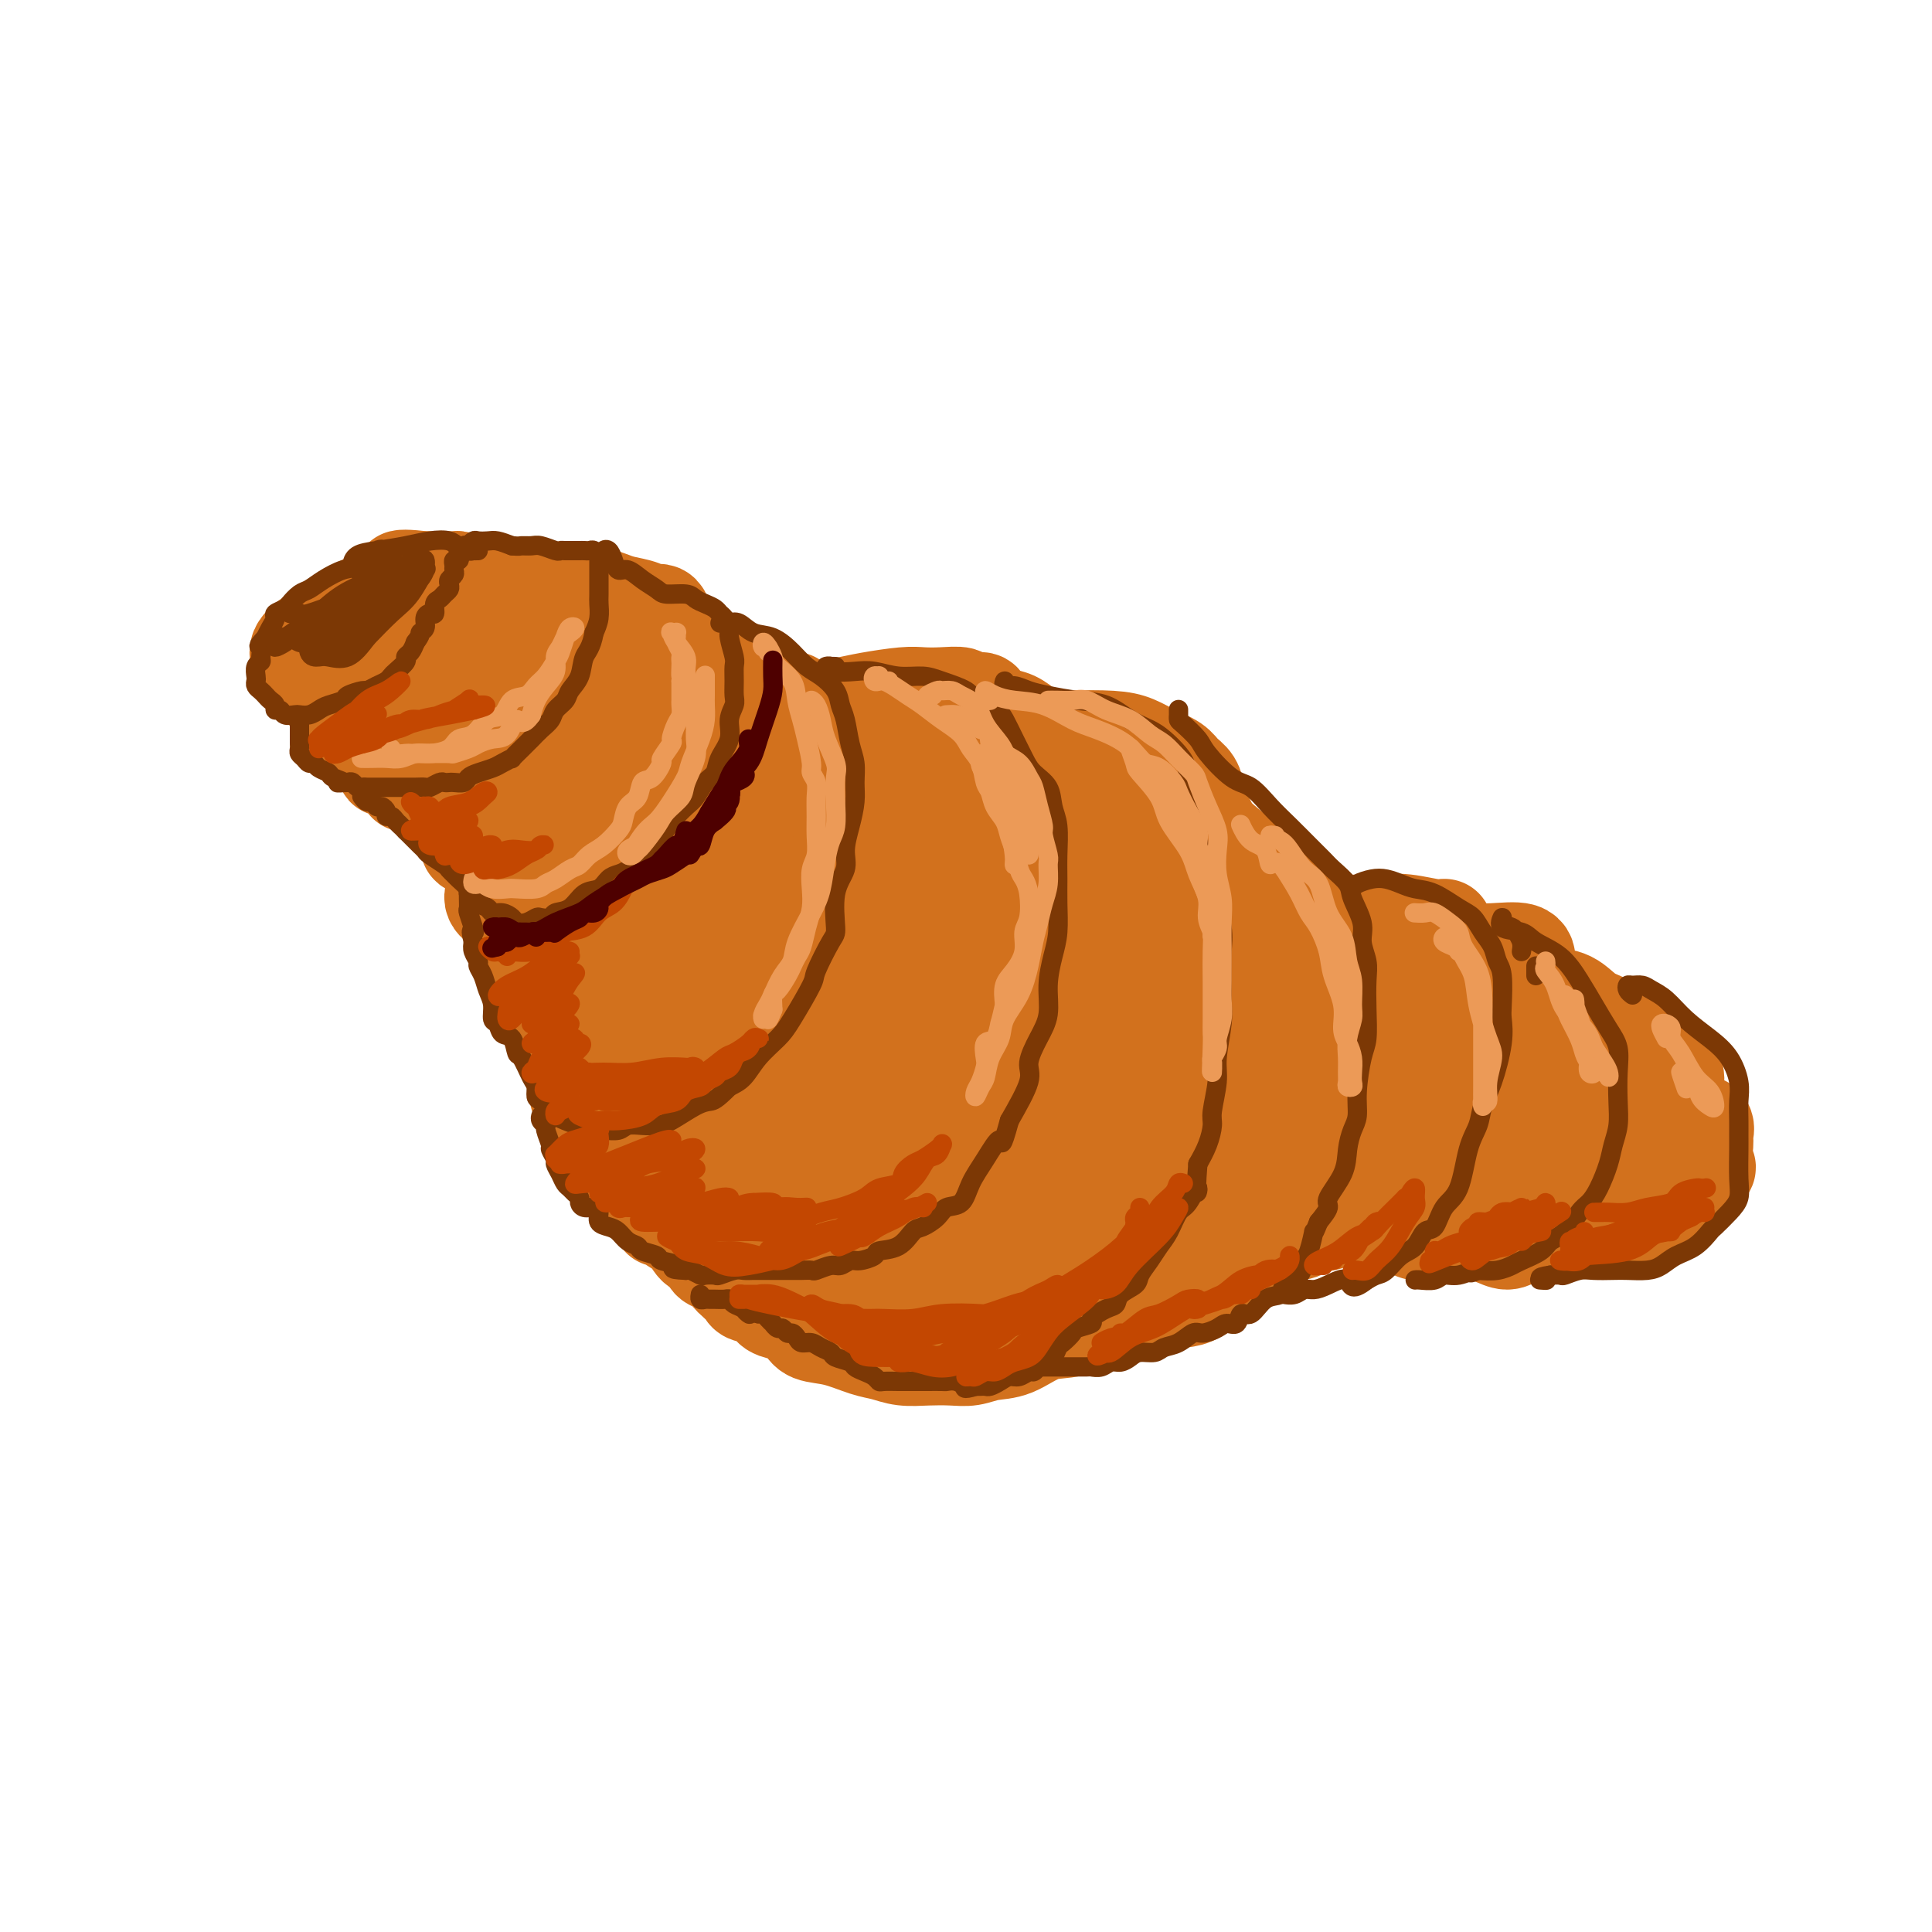 <svg viewBox='0 0 400 400' version='1.1' xmlns='http://www.w3.org/2000/svg' xmlns:xlink='http://www.w3.org/1999/xlink'><g fill='none' stroke='rgb(210,113,29)' stroke-width='20' stroke-linecap='round' stroke-linejoin='round'><path d='M66,132c0.225,-0.334 0.450,-0.668 1,-1c0.550,-0.332 1.424,-0.664 2,-1c0.576,-0.336 0.855,-0.678 2,-1c1.145,-0.322 3.155,-0.625 4,-1c0.845,-0.375 0.526,-0.822 1,-1c0.474,-0.178 1.742,-0.089 2,0c0.258,0.089 -0.492,0.177 -1,0c-0.508,-0.177 -0.773,-0.618 -2,0c-1.227,0.618 -3.415,2.294 -5,3c-1.585,0.706 -2.568,0.441 -4,1c-1.432,0.559 -3.314,1.941 -4,3c-0.686,1.059 -0.175,1.796 0,2c0.175,0.204 0.015,-0.125 0,0c-0.015,0.125 0.114,0.705 1,1c0.886,0.295 2.529,0.306 4,0c1.471,-0.306 2.769,-0.930 4,-2c1.231,-1.070 2.395,-2.587 4,-4c1.605,-1.413 3.652,-2.723 5,-4c1.348,-1.277 1.999,-2.521 2,-3c0.001,-0.479 -0.647,-0.192 -2,0c-1.353,0.192 -3.412,0.289 -5,1c-1.588,0.711 -2.705,2.037 -4,3c-1.295,0.963 -2.767,1.562 -4,3c-1.233,1.438 -2.227,3.715 -3,5c-0.773,1.285 -1.323,1.577 -1,2c0.323,0.423 1.521,0.978 3,1c1.479,0.022 3.240,-0.489 5,-1'/><path d='M71,138c2.199,0.059 4.196,-0.793 6,-2c1.804,-1.207 3.413,-2.768 5,-4c1.587,-1.232 3.150,-2.136 4,-3c0.850,-0.864 0.987,-1.689 1,-2c0.013,-0.311 -0.098,-0.109 -1,0c-0.902,0.109 -2.596,0.126 -4,1c-1.404,0.874 -2.517,2.604 -4,4c-1.483,1.396 -3.335,2.458 -5,4c-1.665,1.542 -3.142,3.563 -4,5c-0.858,1.437 -1.095,2.290 -1,3c0.095,0.710 0.523,1.278 2,1c1.477,-0.278 4.003,-1.400 5,-2c0.997,-0.600 0.464,-0.676 1,-1c0.536,-0.324 2.139,-0.897 4,-2c1.861,-1.103 3.980,-2.737 6,-4c2.020,-1.263 3.942,-2.154 5,-3c1.058,-0.846 1.252,-1.645 1,-2c-0.252,-0.355 -0.949,-0.264 -2,0c-1.051,0.264 -2.455,0.701 -4,2c-1.545,1.299 -3.229,3.461 -5,5c-1.771,1.539 -3.627,2.456 -5,4c-1.373,1.544 -2.263,3.715 -3,5c-0.737,1.285 -1.323,1.684 -1,2c0.323,0.316 1.554,0.548 3,0c1.446,-0.548 3.105,-1.877 5,-3c1.895,-1.123 4.024,-2.041 6,-3c1.976,-0.959 3.800,-1.958 5,-3c1.200,-1.042 1.778,-2.127 2,-3c0.222,-0.873 0.090,-1.535 -1,-1c-1.090,0.535 -3.138,2.267 -4,3c-0.862,0.733 -0.540,0.467 -1,1c-0.460,0.533 -1.703,1.867 -3,3c-1.297,1.133 -2.649,2.067 -4,3'/><path d='M80,146c-1.947,1.494 -0.315,0.730 0,1c0.315,0.270 -0.688,1.573 -1,2c-0.312,0.427 0.068,-0.022 1,0c0.932,0.022 2.416,0.516 4,0c1.584,-0.516 3.268,-2.041 5,-3c1.732,-0.959 3.511,-1.350 5,-2c1.489,-0.650 2.688,-1.557 3,-2c0.312,-0.443 -0.263,-0.420 -1,0c-0.737,0.420 -1.635,1.238 -3,2c-1.365,0.762 -3.195,1.469 -5,3c-1.805,1.531 -3.583,3.885 -5,6c-1.417,2.115 -2.474,3.990 -3,5c-0.526,1.010 -0.522,1.155 0,1c0.522,-0.155 1.562,-0.609 3,-1c1.438,-0.391 3.273,-0.719 5,-2c1.727,-1.281 3.345,-3.514 5,-5c1.655,-1.486 3.347,-2.225 4,-3c0.653,-0.775 0.269,-1.587 0,-2c-0.269,-0.413 -0.422,-0.429 -1,0c-0.578,0.429 -1.580,1.302 -3,3c-1.420,1.698 -3.257,4.219 -5,6c-1.743,1.781 -3.393,2.821 -4,4c-0.607,1.179 -0.171,2.497 0,3c0.171,0.503 0.076,0.193 1,0c0.924,-0.193 2.867,-0.268 5,-1c2.133,-0.732 4.457,-2.121 6,-3c1.543,-0.879 2.306,-1.249 3,-2c0.694,-0.751 1.320,-1.882 1,-2c-0.320,-0.118 -1.586,0.776 -3,2c-1.414,1.224 -2.975,2.778 -4,4c-1.025,1.222 -1.512,2.111 -2,3'/><path d='M91,163c-1.490,1.703 -1.216,2.460 -1,3c0.216,0.540 0.373,0.861 1,1c0.627,0.139 1.722,0.094 3,0c1.278,-0.094 2.738,-0.238 4,-1c1.262,-0.762 2.324,-2.143 3,-3c0.676,-0.857 0.965,-1.189 1,-1c0.035,0.189 -0.186,0.898 -1,2c-0.814,1.102 -2.222,2.597 -3,4c-0.778,1.403 -0.926,2.714 -1,4c-0.074,1.286 -0.072,2.546 0,3c0.072,0.454 0.215,0.100 1,0c0.785,-0.100 2.212,0.054 3,0c0.788,-0.054 0.936,-0.316 1,0c0.064,0.316 0.045,1.209 0,2c-0.045,0.791 -0.115,1.481 0,2c0.115,0.519 0.414,0.868 1,1c0.586,0.132 1.460,0.046 2,0c0.540,-0.046 0.745,-0.052 1,0c0.255,0.052 0.559,0.163 1,0c0.441,-0.163 1.020,-0.599 1,-1c-0.020,-0.401 -0.638,-0.767 -1,-1c-0.362,-0.233 -0.469,-0.333 -1,0c-0.531,0.333 -1.485,1.097 -2,2c-0.515,0.903 -0.592,1.943 -1,3c-0.408,1.057 -1.148,2.131 -1,3c0.148,0.869 1.185,1.534 2,2c0.815,0.466 1.407,0.733 2,1'/><path d='M106,189c1.177,0.120 2.120,-1.078 3,-2c0.880,-0.922 1.696,-1.566 2,-2c0.304,-0.434 0.096,-0.658 0,-1c-0.096,-0.342 -0.079,-0.804 0,-1c0.079,-0.196 0.221,-0.127 0,1c-0.221,1.127 -0.803,3.313 -1,5c-0.197,1.687 -0.008,2.877 0,4c0.008,1.123 -0.166,2.181 0,3c0.166,0.819 0.671,1.400 1,2c0.329,0.600 0.480,1.221 1,2c0.520,0.779 1.407,1.718 2,2c0.593,0.282 0.890,-0.094 1,0c0.110,0.094 0.034,0.657 0,1c-0.034,0.343 -0.024,0.465 0,1c0.024,0.535 0.062,1.483 0,2c-0.062,0.517 -0.224,0.605 0,1c0.224,0.395 0.834,1.099 1,2c0.166,0.901 -0.111,2.000 0,3c0.111,1.000 0.609,1.899 1,3c0.391,1.101 0.673,2.402 1,4c0.327,1.598 0.699,3.492 1,5c0.301,1.508 0.531,2.629 1,4c0.469,1.371 1.178,2.990 2,4c0.822,1.010 1.758,1.410 2,2c0.242,0.590 -0.212,1.370 0,2c0.212,0.630 1.088,1.109 2,2c0.912,0.891 1.860,2.195 2,3c0.140,0.805 -0.530,1.113 0,2c0.530,0.887 2.258,2.354 3,3c0.742,0.646 0.498,0.470 1,1c0.502,0.530 1.751,1.765 3,3'/><path d='M135,250c2.617,3.739 1.661,2.086 2,2c0.339,-0.086 1.974,1.396 3,2c1.026,0.604 1.443,0.332 2,1c0.557,0.668 1.252,2.277 2,3c0.748,0.723 1.547,0.560 2,1c0.453,0.440 0.559,1.484 1,2c0.441,0.516 1.215,0.506 2,1c0.785,0.494 1.579,1.493 2,2c0.421,0.507 0.468,0.521 1,1c0.532,0.479 1.549,1.423 2,2c0.451,0.577 0.338,0.787 1,1c0.662,0.213 2.101,0.428 3,1c0.899,0.572 1.260,1.500 2,2c0.740,0.500 1.860,0.572 3,1c1.140,0.428 2.300,1.214 3,2c0.700,0.786 0.941,1.573 2,2c1.059,0.427 2.936,0.493 5,1c2.064,0.507 4.316,1.456 6,2c1.684,0.544 2.799,0.683 4,1c1.201,0.317 2.487,0.814 4,1c1.513,0.186 3.253,0.063 5,0c1.747,-0.063 3.501,-0.066 5,0c1.499,0.066 2.742,0.202 4,0c1.258,-0.202 2.532,-0.742 4,-1c1.468,-0.258 3.130,-0.234 5,-1c1.870,-0.766 3.950,-2.324 6,-3c2.050,-0.676 4.071,-0.471 6,-1c1.929,-0.529 3.764,-1.791 6,-3c2.236,-1.209 4.871,-2.364 7,-3c2.129,-0.636 3.751,-0.753 5,-1c1.249,-0.247 2.124,-0.623 3,-1'/><path d='M243,267c5.486,-2.317 2.699,-2.110 2,-2c-0.699,0.110 0.688,0.124 1,0c0.312,-0.124 -0.450,-0.387 -1,0c-0.550,0.387 -0.886,1.423 -1,2c-0.114,0.577 -0.005,0.693 0,1c0.005,0.307 -0.093,0.803 0,1c0.093,0.197 0.377,0.096 1,0c0.623,-0.096 1.584,-0.186 3,-1c1.416,-0.814 3.287,-2.352 5,-4c1.713,-1.648 3.269,-3.405 5,-5c1.731,-1.595 3.639,-3.027 5,-4c1.361,-0.973 2.176,-1.487 3,-2c0.824,-0.513 1.657,-1.026 2,-1c0.343,0.026 0.198,0.593 0,1c-0.198,0.407 -0.447,0.656 -1,1c-0.553,0.344 -1.409,0.782 -1,1c0.409,0.218 2.083,0.217 3,0c0.917,-0.217 1.078,-0.648 2,-1c0.922,-0.352 2.606,-0.624 4,-1c1.394,-0.376 2.497,-0.857 4,-1c1.503,-0.143 3.407,0.053 5,0c1.593,-0.053 2.875,-0.353 4,0c1.125,0.353 2.094,1.359 3,2c0.906,0.641 1.748,0.918 2,1c0.252,0.082 -0.087,-0.029 0,0c0.087,0.029 0.600,0.200 1,0c0.400,-0.200 0.686,-0.771 1,-1c0.314,-0.229 0.657,-0.114 1,0'/><path d='M296,254c4.996,0.172 2.486,0.101 2,0c-0.486,-0.101 1.053,-0.233 2,0c0.947,0.233 1.304,0.830 2,1c0.696,0.170 1.731,-0.088 3,0c1.269,0.088 2.771,0.523 4,1c1.229,0.477 2.184,0.997 3,1c0.816,0.003 1.495,-0.510 2,-1c0.505,-0.490 0.838,-0.955 1,-1c0.162,-0.045 0.153,0.331 0,0c-0.153,-0.331 -0.450,-1.368 -1,-2c-0.550,-0.632 -1.352,-0.858 -2,-1c-0.648,-0.142 -1.142,-0.200 -1,0c0.142,0.200 0.919,0.659 2,1c1.081,0.341 2.465,0.565 4,1c1.535,0.435 3.221,1.080 5,1c1.779,-0.080 3.650,-0.884 5,-2c1.350,-1.116 2.178,-2.544 3,-3c0.822,-0.456 1.638,0.059 2,0c0.362,-0.059 0.270,-0.693 0,-1c-0.270,-0.307 -0.719,-0.288 -1,0c-0.281,0.288 -0.393,0.845 0,1c0.393,0.155 1.290,-0.090 2,0c0.710,0.090 1.234,0.516 2,1c0.766,0.484 1.775,1.027 3,1c1.225,-0.027 2.667,-0.622 4,-1c1.333,-0.378 2.556,-0.538 3,-1c0.444,-0.462 0.109,-1.227 1,-2c0.891,-0.773 3.009,-1.554 4,-2c0.991,-0.446 0.855,-0.556 1,-1c0.145,-0.444 0.573,-1.222 1,-2'/><path d='M352,243c2.390,-1.627 1.366,-1.195 1,-2c-0.366,-0.805 -0.075,-2.846 0,-4c0.075,-1.154 -0.066,-1.420 0,-2c0.066,-0.580 0.341,-1.473 0,-2c-0.341,-0.527 -1.297,-0.688 -2,-1c-0.703,-0.312 -1.153,-0.776 -2,-1c-0.847,-0.224 -2.089,-0.209 -3,0c-0.911,0.209 -1.489,0.612 -2,1c-0.511,0.388 -0.956,0.762 -1,1c-0.044,0.238 0.311,0.341 1,0c0.689,-0.341 1.710,-1.126 2,-2c0.290,-0.874 -0.152,-1.835 0,-3c0.152,-1.165 0.896,-2.533 1,-4c0.104,-1.467 -0.434,-3.034 -1,-4c-0.566,-0.966 -1.161,-1.329 -2,-2c-0.839,-0.671 -1.924,-1.648 -3,-2c-1.076,-0.352 -2.144,-0.080 -3,0c-0.856,0.080 -1.501,-0.033 -2,0c-0.499,0.033 -0.852,0.213 -1,0c-0.148,-0.213 -0.090,-0.818 0,-1c0.090,-0.182 0.213,0.060 0,0c-0.213,-0.060 -0.762,-0.422 -1,-1c-0.238,-0.578 -0.166,-1.373 -1,-2c-0.834,-0.627 -2.574,-1.086 -4,-2c-1.426,-0.914 -2.540,-2.284 -4,-3c-1.460,-0.716 -3.268,-0.780 -5,-1c-1.732,-0.220 -3.389,-0.598 -5,-1c-1.611,-0.402 -3.174,-0.829 -4,-1c-0.826,-0.171 -0.913,-0.085 -1,0'/><path d='M310,204c-2.105,-0.622 0.133,-0.676 1,-1c0.867,-0.324 0.363,-0.917 1,-1c0.637,-0.083 2.416,0.346 3,0c0.584,-0.346 -0.026,-1.466 0,-2c0.026,-0.534 0.689,-0.482 1,-1c0.311,-0.518 0.270,-1.606 -1,-2c-1.270,-0.394 -3.770,-0.095 -6,0c-2.230,0.095 -4.190,-0.016 -6,0c-1.810,0.016 -3.469,0.158 -6,0c-2.531,-0.158 -5.934,-0.616 -7,-1c-1.066,-0.384 0.206,-0.696 1,-1c0.794,-0.304 1.110,-0.602 2,-1c0.890,-0.398 2.354,-0.895 3,-1c0.646,-0.105 0.473,0.182 1,0c0.527,-0.182 1.752,-0.833 2,-1c0.248,-0.167 -0.481,0.149 -2,0c-1.519,-0.149 -3.828,-0.762 -6,-1c-2.172,-0.238 -4.207,-0.101 -7,0c-2.793,0.101 -6.343,0.168 -9,0c-2.657,-0.168 -4.422,-0.569 -6,-1c-1.578,-0.431 -2.969,-0.893 -4,-1c-1.031,-0.107 -1.702,0.140 -2,0c-0.298,-0.140 -0.222,-0.667 0,-1c0.222,-0.333 0.590,-0.473 1,-1c0.410,-0.527 0.863,-1.440 1,-2c0.137,-0.560 -0.040,-0.766 0,-1c0.040,-0.234 0.297,-0.495 0,-1c-0.297,-0.505 -1.149,-1.252 -2,-2'/><path d='M263,181c-0.347,-1.382 -0.215,-0.838 -1,-1c-0.785,-0.162 -2.487,-1.029 -4,-2c-1.513,-0.971 -2.838,-2.046 -4,-3c-1.162,-0.954 -2.160,-1.789 -3,-3c-0.840,-1.211 -1.522,-2.800 -2,-4c-0.478,-1.200 -0.753,-2.012 -1,-3c-0.247,-0.988 -0.467,-2.152 -1,-3c-0.533,-0.848 -1.380,-1.380 -2,-2c-0.620,-0.620 -1.011,-1.329 -2,-2c-0.989,-0.671 -2.574,-1.303 -4,-2c-1.426,-0.697 -2.692,-1.461 -4,-2c-1.308,-0.539 -2.657,-0.855 -5,-1c-2.343,-0.145 -5.680,-0.118 -8,0c-2.320,0.118 -3.624,0.326 -5,0c-1.376,-0.326 -2.825,-1.188 -4,-2c-1.175,-0.812 -2.077,-1.576 -3,-2c-0.923,-0.424 -1.866,-0.510 -3,-1c-1.134,-0.490 -2.459,-1.385 -3,-2c-0.541,-0.615 -0.297,-0.949 -1,-1c-0.703,-0.051 -2.351,0.182 -3,0c-0.649,-0.182 -0.298,-0.778 -1,-1c-0.702,-0.222 -2.458,-0.071 -4,0c-1.542,0.071 -2.871,0.060 -4,0c-1.129,-0.060 -2.060,-0.170 -4,0c-1.940,0.170 -4.891,0.621 -7,1c-2.109,0.379 -3.378,0.687 -5,1c-1.622,0.313 -3.598,0.631 -5,1c-1.402,0.369 -2.232,0.790 -3,1c-0.768,0.210 -1.476,0.210 -2,0c-0.524,-0.210 -0.864,-0.632 -1,-1c-0.136,-0.368 -0.068,-0.684 0,-1'/><path d='M164,146c-4.697,0.058 -0.938,-0.796 0,-1c0.938,-0.204 -0.943,0.243 -2,0c-1.057,-0.243 -1.289,-1.178 -2,-2c-0.711,-0.822 -1.900,-1.533 -3,-2c-1.100,-0.467 -2.111,-0.690 -3,-1c-0.889,-0.310 -1.656,-0.707 -3,-1c-1.344,-0.293 -3.263,-0.482 -5,-1c-1.737,-0.518 -3.290,-1.366 -4,-2c-0.710,-0.634 -0.575,-1.055 -1,-2c-0.425,-0.945 -1.410,-2.414 -2,-3c-0.590,-0.586 -0.784,-0.290 -1,-1c-0.216,-0.710 -0.455,-2.428 -1,-3c-0.545,-0.572 -1.397,0.001 -2,0c-0.603,-0.001 -0.957,-0.575 -2,-1c-1.043,-0.425 -2.775,-0.702 -4,-1c-1.225,-0.298 -1.943,-0.616 -3,-1c-1.057,-0.384 -2.452,-0.834 -4,-1c-1.548,-0.166 -3.248,-0.047 -5,0c-1.752,0.047 -3.557,0.024 -5,0c-1.443,-0.024 -2.523,-0.049 -4,0c-1.477,0.049 -3.351,0.171 -5,0c-1.649,-0.171 -3.072,-0.634 -4,-1c-0.928,-0.366 -1.362,-0.634 -2,-1c-0.638,-0.366 -1.481,-0.830 -2,-1c-0.519,-0.170 -0.715,-0.046 -1,0c-0.285,0.046 -0.658,0.012 -1,0c-0.342,-0.012 -0.652,-0.003 -1,0c-0.348,0.003 -0.732,0.001 -1,0c-0.268,-0.001 -0.418,-0.000 -1,0c-0.582,0.000 -1.595,0.000 -2,0c-0.405,-0.000 -0.203,-0.000 0,0'/><path d='M88,120c-8.226,-0.921 -4.291,0.278 -3,1c1.291,0.722 -0.062,0.968 -1,1c-0.938,0.032 -1.460,-0.150 -2,0c-0.540,0.150 -1.097,0.630 -1,1c0.097,0.370 0.847,0.628 2,1c1.153,0.372 2.707,0.858 5,2c2.293,1.142 5.324,2.941 9,6c3.676,3.059 7.998,7.377 12,11c4.002,3.623 7.684,6.552 11,9c3.316,2.448 6.265,4.416 8,6c1.735,1.584 2.256,2.784 3,4c0.744,1.216 1.711,2.447 2,4c0.289,1.553 -0.101,3.428 0,5c0.101,1.572 0.692,2.842 0,4c-0.692,1.158 -2.668,2.205 -4,3c-1.332,0.795 -2.021,1.340 -3,1c-0.979,-0.340 -2.246,-1.564 -4,-3c-1.754,-1.436 -3.993,-3.085 -6,-6c-2.007,-2.915 -3.783,-7.095 -5,-11c-1.217,-3.905 -1.875,-7.535 -2,-11c-0.125,-3.465 0.284,-6.764 1,-8c0.716,-1.236 1.738,-0.410 3,0c1.262,0.410 2.763,0.402 4,0c1.237,-0.402 2.210,-1.199 5,0c2.790,1.199 7.397,4.394 11,7c3.603,2.606 6.201,4.625 9,7c2.799,2.375 5.800,5.107 8,7c2.200,1.893 3.600,2.946 5,4'/><path d='M155,165c6.005,4.397 4.518,2.890 5,3c0.482,0.110 2.934,1.836 4,3c1.066,1.164 0.747,1.766 1,2c0.253,0.234 1.077,0.101 1,0c-0.077,-0.101 -1.054,-0.169 -2,-1c-0.946,-0.831 -1.860,-2.425 -4,-4c-2.140,-1.575 -5.505,-3.132 -9,-5c-3.495,-1.868 -7.118,-4.045 -12,-7c-4.882,-2.955 -11.023,-6.686 -15,-9c-3.977,-2.314 -5.791,-3.211 -7,-4c-1.209,-0.789 -1.813,-1.469 -2,-2c-0.187,-0.531 0.043,-0.913 1,-1c0.957,-0.087 2.640,0.120 4,0c1.360,-0.120 2.395,-0.566 6,0c3.605,0.566 9.779,2.144 15,4c5.221,1.856 9.491,3.988 15,7c5.509,3.012 12.259,6.903 18,10c5.741,3.097 10.472,5.400 15,8c4.528,2.600 8.853,5.496 13,8c4.147,2.504 8.118,4.614 12,7c3.882,2.386 7.677,5.047 11,7c3.323,1.953 6.175,3.199 8,4c1.825,0.801 2.625,1.157 4,2c1.375,0.843 3.326,2.172 5,3c1.674,0.828 3.071,1.153 4,2c0.929,0.847 1.390,2.216 2,3c0.610,0.784 1.370,0.983 2,1c0.630,0.017 1.131,-0.149 1,0c-0.131,0.149 -0.895,0.614 -2,0c-1.105,-0.614 -2.553,-2.307 -4,-4'/><path d='M245,202c-1.621,-1.020 -2.675,-1.570 -5,-3c-2.325,-1.430 -5.922,-3.739 -10,-6c-4.078,-2.261 -8.638,-4.473 -13,-7c-4.362,-2.527 -8.525,-5.369 -13,-8c-4.475,-2.631 -9.262,-5.051 -13,-7c-3.738,-1.949 -6.427,-3.426 -9,-5c-2.573,-1.574 -5.030,-3.245 -7,-4c-1.970,-0.755 -3.453,-0.594 -4,-1c-0.547,-0.406 -0.158,-1.378 0,-2c0.158,-0.622 0.085,-0.894 1,-1c0.915,-0.106 2.819,-0.047 5,0c2.181,0.047 4.639,0.080 8,0c3.361,-0.080 7.625,-0.275 12,0c4.375,0.275 8.863,1.019 13,2c4.137,0.981 7.924,2.201 12,4c4.076,1.799 8.441,4.179 12,7c3.559,2.821 6.313,6.082 9,8c2.687,1.918 5.307,2.493 7,4c1.693,1.507 2.460,3.945 3,6c0.540,2.055 0.852,3.726 1,5c0.148,1.274 0.132,2.152 0,3c-0.132,0.848 -0.378,1.666 -1,2c-0.622,0.334 -1.618,0.185 -3,0c-1.382,-0.185 -3.149,-0.404 -5,-1c-1.851,-0.596 -3.785,-1.567 -6,-3c-2.215,-1.433 -4.711,-3.328 -8,-6c-3.289,-2.672 -7.370,-6.122 -10,-9c-2.630,-2.878 -3.808,-5.184 -8,-8c-4.192,-2.816 -11.398,-6.143 -17,-8c-5.602,-1.857 -9.601,-2.245 -14,-2c-4.399,0.245 -9.200,1.122 -14,2'/><path d='M168,164c-7.504,1.224 -12.263,4.284 -17,7c-4.737,2.716 -9.453,5.089 -14,7c-4.547,1.911 -8.926,3.361 -12,6c-3.074,2.639 -4.842,6.467 -6,8c-1.158,1.533 -1.707,0.770 -2,1c-0.293,0.230 -0.329,1.452 0,2c0.329,0.548 1.024,0.420 2,0c0.976,-0.420 2.233,-1.133 4,-3c1.767,-1.867 4.044,-4.890 6,-8c1.956,-3.110 3.591,-6.308 5,-9c1.409,-2.692 2.592,-4.880 3,-7c0.408,-2.120 0.040,-4.174 -1,-5c-1.040,-0.826 -2.751,-0.424 -4,0c-1.249,0.424 -2.036,0.868 -3,2c-0.964,1.132 -2.104,2.950 -3,6c-0.896,3.050 -1.549,7.333 -2,12c-0.451,4.667 -0.700,9.719 0,16c0.700,6.281 2.349,13.790 4,20c1.651,6.210 3.302,11.121 5,14c1.698,2.879 3.441,3.728 5,5c1.559,1.272 2.932,2.969 4,4c1.068,1.031 1.830,1.396 2,1c0.170,-0.396 -0.251,-1.553 -1,-4c-0.749,-2.447 -1.826,-6.185 -3,-10c-1.174,-3.815 -2.446,-7.708 -4,-13c-1.554,-5.292 -3.392,-11.981 -5,-16c-1.608,-4.019 -2.988,-5.366 -4,-6c-1.012,-0.634 -1.657,-0.555 -2,0c-0.343,0.555 -0.384,1.587 0,3c0.384,1.413 1.192,3.206 2,5'/><path d='M127,202c0.813,3.580 2.845,8.530 4,12c1.155,3.470 1.434,5.461 4,11c2.566,5.539 7.418,14.626 11,20c3.582,5.374 5.895,7.036 9,9c3.105,1.964 7.004,4.232 10,6c2.996,1.768 5.089,3.037 8,4c2.911,0.963 6.641,1.621 10,2c3.359,0.379 6.347,0.478 10,0c3.653,-0.478 7.971,-1.532 11,-2c3.029,-0.468 4.769,-0.351 7,-1c2.231,-0.649 4.951,-2.064 7,-3c2.049,-0.936 3.425,-1.392 4,-2c0.575,-0.608 0.348,-1.369 0,-2c-0.348,-0.631 -0.816,-1.132 -2,-2c-1.184,-0.868 -3.085,-2.102 -6,-3c-2.915,-0.898 -6.845,-1.459 -11,-3c-4.155,-1.541 -8.534,-4.060 -14,-7c-5.466,-2.940 -12.018,-6.301 -17,-9c-4.982,-2.699 -8.392,-4.738 -12,-7c-3.608,-2.262 -7.412,-4.749 -11,-7c-3.588,-2.251 -6.958,-4.268 -9,-7c-2.042,-2.732 -2.755,-6.181 -3,-9c-0.245,-2.819 -0.023,-5.009 1,-7c1.023,-1.991 2.846,-3.784 5,-6c2.154,-2.216 4.639,-4.855 8,-7c3.361,-2.145 7.598,-3.798 13,-5c5.402,-1.202 11.970,-1.955 19,-2c7.030,-0.045 14.524,0.617 22,2c7.476,1.383 14.936,3.488 21,7c6.064,3.512 10.733,8.432 14,13c3.267,4.568 5.134,8.784 7,13'/><path d='M247,210c1.486,3.577 1.702,6.018 1,8c-0.702,1.982 -2.323,3.503 -4,5c-1.677,1.497 -3.410,2.969 -6,4c-2.590,1.031 -6.038,1.622 -10,2c-3.962,0.378 -8.439,0.545 -13,0c-4.561,-0.545 -9.208,-1.801 -15,-4c-5.792,-2.199 -12.730,-5.340 -19,-8c-6.270,-2.660 -11.871,-4.838 -17,-7c-5.129,-2.162 -9.786,-4.306 -13,-6c-3.214,-1.694 -4.985,-2.937 -6,-4c-1.015,-1.063 -1.273,-1.947 -1,-3c0.273,-1.053 1.078,-2.277 3,-4c1.922,-1.723 4.963,-3.945 9,-6c4.037,-2.055 9.072,-3.942 15,-5c5.928,-1.058 12.750,-1.287 20,0c7.250,1.287 14.930,4.090 22,7c7.070,2.910 13.531,5.928 18,9c4.469,3.072 6.945,6.199 8,8c1.055,1.801 0.690,2.274 0,3c-0.690,0.726 -1.706,1.703 -4,2c-2.294,0.297 -5.867,-0.087 -10,0c-4.133,0.087 -8.827,0.644 -14,0c-5.173,-0.644 -10.825,-2.488 -17,-5c-6.175,-2.512 -12.871,-5.693 -19,-8c-6.129,-2.307 -11.690,-3.741 -14,-5c-2.310,-1.259 -1.370,-2.342 -1,-3c0.370,-0.658 0.171,-0.889 2,-1c1.829,-0.111 5.686,-0.102 10,1c4.314,1.102 9.085,3.297 15,6c5.915,2.703 12.976,5.915 19,9c6.024,3.085 11.012,6.042 16,9'/><path d='M222,214c8.620,3.949 5.170,1.823 4,1c-1.170,-0.823 -0.060,-0.343 -1,0c-0.940,0.343 -3.931,0.547 -7,0c-3.069,-0.547 -6.217,-1.846 -10,-3c-3.783,-1.154 -8.201,-2.164 -14,-4c-5.799,-1.836 -12.977,-4.497 -19,-6c-6.023,-1.503 -10.889,-1.849 -14,-2c-3.111,-0.151 -4.466,-0.109 -5,0c-0.534,0.109 -0.246,0.285 1,1c1.246,0.715 3.451,1.971 5,3c1.549,1.029 2.442,1.833 8,4c5.558,2.167 15.780,5.699 25,7c9.220,1.301 17.436,0.372 23,0c5.564,-0.372 8.474,-0.185 10,0c1.526,0.185 1.668,0.370 1,0c-0.668,-0.370 -2.145,-1.294 -4,-2c-1.855,-0.706 -4.088,-1.194 -8,-2c-3.912,-0.806 -9.503,-1.931 -16,-2c-6.497,-0.069 -13.901,0.917 -20,2c-6.099,1.083 -10.894,2.264 -16,4c-5.106,1.736 -10.523,4.027 -14,7c-3.477,2.973 -5.013,6.629 -5,9c0.013,2.371 1.576,3.456 4,5c2.424,1.544 5.711,3.546 10,5c4.289,1.454 9.582,2.361 15,3c5.418,0.639 10.963,1.011 16,1c5.037,-0.011 9.568,-0.403 13,-1c3.432,-0.597 5.765,-1.397 7,-2c1.235,-0.603 1.371,-1.008 1,-1c-0.371,0.008 -1.249,0.431 -3,0c-1.751,-0.431 -4.376,-1.715 -7,-3'/><path d='M202,238c-3.246,-0.670 -6.861,-0.344 -11,0c-4.139,0.344 -8.803,0.705 -14,2c-5.197,1.295 -10.927,3.525 -15,5c-4.073,1.475 -6.490,2.195 -8,3c-1.510,0.805 -2.113,1.696 -1,2c1.113,0.304 3.942,0.021 7,1c3.058,0.979 6.343,3.221 11,4c4.657,0.779 10.685,0.094 17,0c6.315,-0.094 12.918,0.405 19,0c6.082,-0.405 11.642,-1.712 17,-3c5.358,-1.288 10.514,-2.558 15,-4c4.486,-1.442 8.304,-3.055 12,-5c3.696,-1.945 7.272,-4.220 11,-6c3.728,-1.780 7.608,-3.063 10,-4c2.392,-0.937 3.295,-1.526 4,-2c0.705,-0.474 1.212,-0.833 1,-1c-0.212,-0.167 -1.141,-0.143 -2,0c-0.859,0.143 -1.646,0.406 -4,1c-2.354,0.594 -6.273,1.518 -11,3c-4.727,1.482 -10.261,3.521 -16,6c-5.739,2.479 -11.681,5.399 -18,8c-6.319,2.601 -13.013,4.885 -17,7c-3.987,2.115 -5.266,4.061 -6,5c-0.734,0.939 -0.922,0.871 -1,1c-0.078,0.129 -0.045,0.455 2,0c2.045,-0.455 6.102,-1.693 9,-3c2.898,-1.307 4.636,-2.685 10,-5c5.364,-2.315 14.355,-5.569 22,-9c7.645,-3.431 13.943,-7.039 19,-10c5.057,-2.961 8.873,-5.275 12,-7c3.127,-1.725 5.563,-2.863 8,-4'/><path d='M284,223c6.807,-3.886 4.323,-3.101 3,-3c-1.323,0.101 -1.485,-0.483 -3,-1c-1.515,-0.517 -4.384,-0.969 -9,0c-4.616,0.969 -10.980,3.357 -17,5c-6.020,1.643 -11.696,2.539 -18,4c-6.304,1.461 -13.234,3.486 -19,5c-5.766,1.514 -10.366,2.516 -13,3c-2.634,0.484 -3.301,0.450 -4,0c-0.699,-0.450 -1.431,-1.316 -1,-2c0.431,-0.684 2.025,-1.187 5,-3c2.975,-1.813 7.330,-4.936 11,-7c3.670,-2.064 6.655,-3.071 12,-5c5.345,-1.929 13.052,-4.782 22,-6c8.948,-1.218 19.139,-0.800 26,0c6.861,0.800 10.392,1.983 14,4c3.608,2.017 7.295,4.868 10,7c2.705,2.132 4.430,3.546 6,5c1.570,1.454 2.985,2.947 4,4c1.015,1.053 1.629,1.667 2,2c0.371,0.333 0.498,0.387 0,0c-0.498,-0.387 -1.621,-1.215 -3,-2c-1.379,-0.785 -3.012,-1.528 -6,-3c-2.988,-1.472 -7.329,-3.672 -12,-6c-4.671,-2.328 -9.671,-4.784 -15,-7c-5.329,-2.216 -10.988,-4.191 -15,-6c-4.012,-1.809 -6.376,-3.452 -8,-5c-1.624,-1.548 -2.507,-3.003 -3,-4c-0.493,-0.997 -0.594,-1.538 0,-2c0.594,-0.462 1.884,-0.846 4,-1c2.116,-0.154 5.058,-0.077 8,0'/><path d='M265,199c4.813,0.058 10.845,1.702 17,4c6.155,2.298 12.434,5.249 19,8c6.566,2.751 13.418,5.301 18,8c4.582,2.699 6.892,5.549 9,8c2.108,2.451 4.014,4.505 5,6c0.986,1.495 1.054,2.430 1,3c-0.054,0.570 -0.228,0.773 -1,1c-0.772,0.227 -2.142,0.478 -4,1c-1.858,0.522 -4.204,1.316 -8,1c-3.796,-0.316 -9.040,-1.741 -14,-3c-4.960,-1.259 -9.634,-2.350 -14,-3c-4.366,-0.650 -8.424,-0.857 -12,-1c-3.576,-0.143 -6.669,-0.221 -9,0c-2.331,0.221 -3.899,0.742 -5,1c-1.101,0.258 -1.734,0.253 -1,1c0.734,0.747 2.835,2.244 4,3c1.165,0.756 1.393,0.769 5,1c3.607,0.231 10.591,0.678 16,1c5.409,0.322 9.241,0.518 14,0c4.759,-0.518 10.445,-1.749 15,-3c4.555,-1.251 7.977,-2.522 11,-3c3.023,-0.478 5.645,-0.165 6,0c0.355,0.165 -1.558,0.181 -4,0c-2.442,-0.181 -5.415,-0.560 -9,0c-3.585,0.560 -7.784,2.059 -11,3c-3.216,0.941 -5.450,1.324 -9,3c-3.550,1.676 -8.417,4.643 -10,6c-1.583,1.357 0.119,1.102 2,1c1.881,-0.102 3.940,-0.051 6,0'/><path d='M302,246c2.585,-0.116 5.046,-0.907 8,-2c2.954,-1.093 6.400,-2.489 9,-4c2.600,-1.511 4.354,-3.138 5,-4c0.646,-0.862 0.185,-0.961 0,-1c-0.185,-0.039 -0.092,-0.020 0,0'/></g>
<g fill='none' stroke='rgb(124,56,5)' stroke-width='4' stroke-linecap='round' stroke-linejoin='round'><path d='M99,114c-0.457,0.009 -0.913,0.017 -1,0c-0.087,-0.017 0.197,-0.061 0,0c-0.197,0.061 -0.873,0.226 -1,0c-0.127,-0.226 0.296,-0.842 0,-1c-0.296,-0.158 -1.310,0.143 -2,0c-0.690,-0.143 -1.057,-0.730 -2,-1c-0.943,-0.270 -2.464,-0.224 -4,0c-1.536,0.224 -3.088,0.624 -5,1c-1.912,0.376 -4.185,0.727 -6,1c-1.815,0.273 -3.171,0.467 -4,1c-0.829,0.533 -1.132,1.404 -1,2c0.132,0.596 0.700,0.916 1,1c0.300,0.084 0.333,-0.067 1,0c0.667,0.067 1.969,0.354 3,0c1.031,-0.354 1.790,-1.348 2,-2c0.210,-0.652 -0.130,-0.962 0,-1c0.130,-0.038 0.730,0.197 1,0c0.270,-0.197 0.212,-0.825 0,-1c-0.212,-0.175 -0.577,0.102 -1,0c-0.423,-0.102 -0.904,-0.584 -2,0c-1.096,0.584 -2.807,2.236 -4,3c-1.193,0.764 -1.868,0.642 -3,1c-1.132,0.358 -2.722,1.195 -4,2c-1.278,0.805 -2.245,1.578 -3,2c-0.755,0.422 -1.298,0.494 -2,1c-0.702,0.506 -1.564,1.448 -2,2c-0.436,0.552 -0.446,0.714 -1,1c-0.554,0.286 -1.654,0.695 -2,1c-0.346,0.305 0.061,0.505 0,1c-0.061,0.495 -0.589,1.284 -1,2c-0.411,0.716 -0.706,1.358 -1,2'/><path d='M55,132c-2.079,2.202 -1.275,1.707 -1,2c0.275,0.293 0.021,1.374 0,2c-0.021,0.626 0.190,0.798 0,1c-0.190,0.202 -0.780,0.435 -1,1c-0.220,0.565 -0.070,1.461 0,2c0.070,0.539 0.060,0.722 0,1c-0.060,0.278 -0.170,0.652 0,1c0.170,0.348 0.619,0.672 1,1c0.381,0.328 0.694,0.661 1,1c0.306,0.339 0.606,0.683 1,1c0.394,0.317 0.883,0.607 1,1c0.117,0.393 -0.138,0.890 0,1c0.138,0.110 0.670,-0.166 1,0c0.330,0.166 0.459,0.773 1,1c0.541,0.227 1.494,0.072 2,0c0.506,-0.072 0.563,-0.061 1,0c0.437,0.061 1.253,0.171 2,0c0.747,-0.171 1.426,-0.624 2,-1c0.574,-0.376 1.042,-0.674 2,-1c0.958,-0.326 2.406,-0.679 3,-1c0.594,-0.321 0.334,-0.611 1,-1c0.666,-0.389 2.259,-0.878 3,-1c0.741,-0.122 0.631,0.123 1,0c0.369,-0.123 1.217,-0.614 2,-1c0.783,-0.386 1.501,-0.667 2,-1c0.499,-0.333 0.778,-0.718 1,-1c0.222,-0.282 0.388,-0.459 1,-1c0.612,-0.541 1.669,-1.444 2,-2c0.331,-0.556 -0.065,-0.765 0,-1c0.065,-0.235 0.590,-0.496 1,-1c0.410,-0.504 0.705,-1.252 1,-2'/><path d='M86,133c1.400,-1.812 0.901,-1.843 1,-2c0.099,-0.157 0.796,-0.441 1,-1c0.204,-0.559 -0.086,-1.392 0,-2c0.086,-0.608 0.548,-0.989 1,-1c0.452,-0.011 0.895,0.348 1,0c0.105,-0.348 -0.129,-1.403 0,-2c0.129,-0.597 0.622,-0.737 1,-1c0.378,-0.263 0.641,-0.648 1,-1c0.359,-0.352 0.814,-0.672 1,-1c0.186,-0.328 0.103,-0.665 0,-1c-0.103,-0.335 -0.225,-0.668 0,-1c0.225,-0.332 0.796,-0.663 1,-1c0.204,-0.337 0.041,-0.682 0,-1c-0.041,-0.318 0.041,-0.611 0,-1c-0.041,-0.389 -0.203,-0.875 0,-1c0.203,-0.125 0.773,0.111 1,0c0.227,-0.111 0.112,-0.569 0,-1c-0.112,-0.431 -0.222,-0.834 0,-1c0.222,-0.166 0.777,-0.096 1,0c0.223,0.096 0.116,0.218 0,0c-0.116,-0.218 -0.239,-0.776 0,-1c0.239,-0.224 0.841,-0.112 1,0c0.159,0.112 -0.124,0.225 0,0c0.124,-0.225 0.655,-0.790 1,-1c0.345,-0.210 0.505,-0.067 1,0c0.495,0.067 1.326,0.056 2,0c0.674,-0.056 1.193,-0.159 2,0c0.807,0.159 1.904,0.579 3,1'/><path d='M106,113c1.590,0.150 1.564,0.026 2,0c0.436,-0.026 1.334,0.046 2,0c0.666,-0.046 1.099,-0.208 2,0c0.901,0.208 2.269,0.788 3,1c0.731,0.212 0.826,0.057 1,0c0.174,-0.057 0.428,-0.015 1,0c0.572,0.015 1.462,0.003 2,0c0.538,-0.003 0.722,0.003 1,0c0.278,-0.003 0.649,-0.016 1,0c0.351,0.016 0.683,0.060 1,0c0.317,-0.060 0.621,-0.223 1,0c0.379,0.223 0.834,0.834 1,1c0.166,0.166 0.045,-0.113 0,0c-0.045,0.113 -0.012,0.618 0,1c0.012,0.382 0.003,0.640 0,1c-0.003,0.360 -0.000,0.823 0,1c0.000,0.177 -0.003,0.067 0,1c0.003,0.933 0.011,2.910 0,4c-0.011,1.090 -0.041,1.293 0,2c0.041,0.707 0.155,1.916 0,3c-0.155,1.084 -0.577,2.042 -1,3'/><path d='M123,131c-0.577,3.252 -1.521,3.883 -2,5c-0.479,1.117 -0.495,2.722 -1,4c-0.505,1.278 -1.500,2.229 -2,3c-0.500,0.771 -0.504,1.361 -1,2c-0.496,0.639 -1.483,1.325 -2,2c-0.517,0.675 -0.563,1.337 -1,2c-0.437,0.663 -1.264,1.326 -2,2c-0.736,0.674 -1.380,1.361 -2,2c-0.620,0.639 -1.215,1.232 -2,2c-0.785,0.768 -1.761,1.711 -2,2c-0.239,0.289 0.258,-0.078 0,0c-0.258,0.078 -1.272,0.599 -2,1c-0.728,0.401 -1.168,0.682 -2,1c-0.832,0.318 -2.054,0.674 -3,1c-0.946,0.326 -1.616,0.624 -2,1c-0.384,0.376 -0.483,0.832 -1,1c-0.517,0.168 -1.452,0.049 -2,0c-0.548,-0.049 -0.709,-0.027 -1,0c-0.291,0.027 -0.710,0.060 -1,0c-0.290,-0.060 -0.449,-0.212 -1,0c-0.551,0.212 -1.493,0.789 -2,1c-0.507,0.211 -0.577,0.057 -1,0c-0.423,-0.057 -1.197,-0.015 -2,0c-0.803,0.015 -1.633,0.004 -2,0c-0.367,-0.004 -0.269,-0.001 -1,0c-0.731,0.001 -2.290,0.000 -3,0c-0.710,-0.000 -0.571,0.001 -1,0c-0.429,-0.001 -1.424,-0.004 -2,0c-0.576,0.004 -0.732,0.015 -1,0c-0.268,-0.015 -0.649,-0.056 -1,0c-0.351,0.056 -0.671,0.207 -1,0c-0.329,-0.207 -0.665,-0.774 -1,-1c-0.335,-0.226 -0.667,-0.113 -1,0'/><path d='M72,162c-3.826,0.048 -1.392,0.166 -1,0c0.392,-0.166 -1.257,-0.618 -2,-1c-0.743,-0.382 -0.580,-0.694 -1,-1c-0.420,-0.306 -1.423,-0.607 -2,-1c-0.577,-0.393 -0.729,-0.879 -1,-1c-0.271,-0.121 -0.661,0.122 -1,0c-0.339,-0.122 -0.627,-0.609 -1,-1c-0.373,-0.391 -0.832,-0.686 -1,-1c-0.168,-0.314 -0.045,-0.647 0,-1c0.045,-0.353 0.012,-0.725 0,-1c-0.012,-0.275 -0.003,-0.452 0,-1c0.003,-0.548 0.001,-1.466 0,-2c-0.001,-0.534 -0.000,-0.682 0,-1c0.000,-0.318 0.000,-0.805 0,-1c-0.000,-0.195 -0.000,-0.097 0,0'/><path d='M125,115c-0.088,-0.379 -0.176,-0.758 0,-1c0.176,-0.242 0.616,-0.346 1,0c0.384,0.346 0.712,1.143 1,2c0.288,0.857 0.536,1.775 1,2c0.464,0.225 1.143,-0.242 2,0c0.857,0.242 1.892,1.192 3,2c1.108,0.808 2.289,1.473 3,2c0.711,0.527 0.954,0.915 2,1c1.046,0.085 2.896,-0.132 4,0c1.104,0.132 1.461,0.612 2,1c0.539,0.388 1.259,0.685 2,1c0.741,0.315 1.504,0.649 2,1c0.496,0.351 0.725,0.721 1,1c0.275,0.279 0.595,0.469 1,1c0.405,0.531 0.893,1.405 1,2c0.107,0.595 -0.168,0.912 0,2c0.168,1.088 0.778,2.948 1,4c0.222,1.052 0.055,1.295 0,2c-0.055,0.705 0.001,1.871 0,3c-0.001,1.129 -0.060,2.220 0,3c0.060,0.780 0.238,1.249 0,2c-0.238,0.751 -0.893,1.786 -1,3c-0.107,1.214 0.333,2.608 0,4c-0.333,1.392 -1.439,2.781 -2,4c-0.561,1.219 -0.576,2.269 -1,3c-0.424,0.731 -1.258,1.144 -2,2c-0.742,0.856 -1.392,2.153 -2,3c-0.608,0.847 -1.174,1.242 -2,2c-0.826,0.758 -1.913,1.879 -3,3'/><path d='M139,170c-2.153,3.152 -1.535,2.533 -2,3c-0.465,0.467 -2.011,2.022 -3,3c-0.989,0.978 -1.419,1.380 -2,2c-0.581,0.620 -1.314,1.460 -2,2c-0.686,0.540 -1.327,0.782 -2,1c-0.673,0.218 -1.378,0.411 -2,1c-0.622,0.589 -1.160,1.573 -2,2c-0.840,0.427 -1.983,0.297 -3,1c-1.017,0.703 -1.907,2.240 -3,3c-1.093,0.760 -2.390,0.743 -3,1c-0.610,0.257 -0.535,0.788 -1,1c-0.465,0.212 -1.472,0.107 -2,0c-0.528,-0.107 -0.578,-0.215 -1,0c-0.422,0.215 -1.216,0.752 -2,1c-0.784,0.248 -1.557,0.207 -2,0c-0.443,-0.207 -0.555,-0.579 -1,-1c-0.445,-0.421 -1.224,-0.890 -2,-1c-0.776,-0.110 -1.551,0.140 -2,0c-0.449,-0.140 -0.572,-0.671 -1,-1c-0.428,-0.329 -1.161,-0.455 -2,-1c-0.839,-0.545 -1.783,-1.508 -2,-2c-0.217,-0.492 0.295,-0.512 0,-1c-0.295,-0.488 -1.396,-1.444 -2,-2c-0.604,-0.556 -0.711,-0.712 -1,-1c-0.289,-0.288 -0.760,-0.707 -1,-1c-0.240,-0.293 -0.249,-0.459 -1,-1c-0.751,-0.541 -2.246,-1.457 -3,-2c-0.754,-0.543 -0.769,-0.713 -1,-1c-0.231,-0.287 -0.678,-0.693 -1,-1c-0.322,-0.307 -0.521,-0.516 -1,-1c-0.479,-0.484 -1.240,-1.242 -2,-2'/><path d='M84,172c-2.498,-2.503 -1.243,-1.262 -1,-1c0.243,0.262 -0.526,-0.456 -1,-1c-0.474,-0.544 -0.652,-0.915 -1,-1c-0.348,-0.085 -0.867,0.117 -1,0c-0.133,-0.117 0.119,-0.552 0,-1c-0.119,-0.448 -0.610,-0.908 -1,-1c-0.390,-0.092 -0.679,0.185 -1,0c-0.321,-0.185 -0.674,-0.833 -1,-1c-0.326,-0.167 -0.626,0.147 -1,0c-0.374,-0.147 -0.821,-0.756 -1,-1c-0.179,-0.244 -0.089,-0.122 0,0'/><path d='M150,129c-0.517,0.004 -1.034,0.008 -1,0c0.034,-0.008 0.620,-0.029 1,0c0.380,0.029 0.556,0.107 1,0c0.444,-0.107 1.158,-0.401 2,0c0.842,0.401 1.814,1.496 3,2c1.186,0.504 2.587,0.417 4,1c1.413,0.583 2.837,1.836 4,3c1.163,1.164 2.066,2.238 3,3c0.934,0.762 1.899,1.211 3,2c1.101,0.789 2.337,1.918 3,3c0.663,1.082 0.752,2.116 1,3c0.248,0.884 0.656,1.617 1,3c0.344,1.383 0.626,3.415 1,5c0.374,1.585 0.842,2.724 1,4c0.158,1.276 0.006,2.690 0,4c-0.006,1.310 0.134,2.517 0,4c-0.134,1.483 -0.544,3.242 -1,5c-0.456,1.758 -0.960,3.517 -1,5c-0.040,1.483 0.384,2.692 0,4c-0.384,1.308 -1.578,2.716 -2,5c-0.422,2.284 -0.074,5.444 0,7c0.074,1.556 -0.128,1.507 -1,3c-0.872,1.493 -2.414,4.527 -3,6c-0.586,1.473 -0.215,1.385 -1,3c-0.785,1.615 -2.727,4.933 -4,7c-1.273,2.067 -1.877,2.884 -3,4c-1.123,1.116 -2.764,2.531 -4,4c-1.236,1.469 -2.067,2.991 -3,4c-0.933,1.009 -1.966,1.504 -3,2'/><path d='M151,225c-2.806,2.829 -3.321,2.902 -4,3c-0.679,0.098 -1.523,0.221 -3,1c-1.477,0.779 -3.588,2.212 -5,3c-1.412,0.788 -2.125,0.929 -3,1c-0.875,0.071 -1.911,0.073 -3,0c-1.089,-0.073 -2.232,-0.220 -3,0c-0.768,0.220 -1.159,0.806 -2,1c-0.841,0.194 -2.130,-0.003 -3,0c-0.870,0.003 -1.322,0.208 -2,0c-0.678,-0.208 -1.581,-0.828 -2,-1c-0.419,-0.172 -0.353,0.105 -1,0c-0.647,-0.105 -2.005,-0.590 -3,-1c-0.995,-0.410 -1.625,-0.743 -2,-1c-0.375,-0.257 -0.495,-0.436 -1,-1c-0.505,-0.564 -1.396,-1.511 -2,-2c-0.604,-0.489 -0.922,-0.520 -1,-1c-0.078,-0.480 0.082,-1.407 0,-2c-0.082,-0.593 -0.407,-0.850 -1,-2c-0.593,-1.150 -1.454,-3.191 -2,-4c-0.546,-0.809 -0.777,-0.386 -1,-1c-0.223,-0.614 -0.437,-2.264 -1,-3c-0.563,-0.736 -1.474,-0.556 -2,-1c-0.526,-0.444 -0.665,-1.512 -1,-2c-0.335,-0.488 -0.864,-0.397 -1,-1c-0.136,-0.603 0.122,-1.901 0,-3c-0.122,-1.099 -0.625,-1.999 -1,-3c-0.375,-1.001 -0.623,-2.102 -1,-3c-0.377,-0.898 -0.885,-1.591 -1,-2c-0.115,-0.409 0.161,-0.533 0,-1c-0.161,-0.467 -0.760,-1.276 -1,-2c-0.240,-0.724 -0.120,-1.362 0,-2'/><path d='M98,195c-0.790,-3.068 -0.264,-2.239 0,-2c0.264,0.239 0.267,-0.111 0,-1c-0.267,-0.889 -0.804,-2.315 -1,-3c-0.196,-0.685 -0.053,-0.627 0,-1c0.053,-0.373 0.014,-1.177 0,-2c-0.014,-0.823 -0.004,-1.664 0,-2c0.004,-0.336 0.002,-0.168 0,0'/><path d='M173,138c-0.280,-0.008 -0.560,-0.016 -1,0c-0.440,0.016 -1.039,0.056 -1,0c0.039,-0.056 0.715,-0.207 1,0c0.285,0.207 0.180,0.773 1,1c0.820,0.227 2.566,0.116 4,0c1.434,-0.116 2.556,-0.235 4,0c1.444,0.235 3.210,0.825 5,1c1.790,0.175 3.603,-0.066 5,0c1.397,0.066 2.376,0.439 4,1c1.624,0.561 3.891,1.311 5,2c1.109,0.689 1.060,1.318 2,2c0.940,0.682 2.869,1.418 4,2c1.131,0.582 1.462,1.012 2,2c0.538,0.988 1.282,2.536 2,4c0.718,1.464 1.412,2.843 2,4c0.588,1.157 1.072,2.090 2,3c0.928,0.910 2.301,1.796 3,3c0.699,1.204 0.723,2.725 1,4c0.277,1.275 0.807,2.304 1,4c0.193,1.696 0.049,4.058 0,6c-0.049,1.942 -0.003,3.462 0,5c0.003,1.538 -0.036,3.092 0,5c0.036,1.908 0.148,4.168 0,6c-0.148,1.832 -0.556,3.236 -1,5c-0.444,1.764 -0.925,3.889 -1,6c-0.075,2.111 0.256,4.206 0,6c-0.256,1.794 -1.100,3.285 -2,5c-0.900,1.715 -1.858,3.654 -2,5c-0.142,1.346 0.531,2.099 0,4c-0.531,1.901 -2.265,4.951 -4,8'/><path d='M209,232c-1.861,6.761 -1.514,4.164 -2,4c-0.486,-0.164 -1.806,2.105 -3,4c-1.194,1.895 -2.263,3.415 -3,5c-0.737,1.585 -1.142,3.235 -2,4c-0.858,0.765 -2.171,0.646 -3,1c-0.829,0.354 -1.175,1.180 -2,2c-0.825,0.820 -2.127,1.634 -3,2c-0.873,0.366 -1.315,0.284 -2,1c-0.685,0.716 -1.611,2.229 -3,3c-1.389,0.771 -3.240,0.799 -4,1c-0.760,0.201 -0.429,0.575 -1,1c-0.571,0.425 -2.045,0.902 -3,1c-0.955,0.098 -1.393,-0.184 -2,0c-0.607,0.184 -1.384,0.834 -2,1c-0.616,0.166 -1.071,-0.152 -2,0c-0.929,0.152 -2.332,0.773 -3,1c-0.668,0.227 -0.602,0.061 -1,0c-0.398,-0.061 -1.261,-0.016 -2,0c-0.739,0.016 -1.352,0.004 -2,0c-0.648,-0.004 -1.329,-0.001 -2,0c-0.671,0.001 -1.333,-0.001 -2,0c-0.667,0.001 -1.338,0.004 -2,0c-0.662,-0.004 -1.314,-0.015 -2,0c-0.686,0.015 -1.406,0.056 -2,0c-0.594,-0.056 -1.061,-0.210 -2,0c-0.939,0.210 -2.349,0.785 -3,1c-0.651,0.215 -0.542,0.072 -1,0c-0.458,-0.072 -1.484,-0.071 -2,0c-0.516,0.071 -0.524,0.211 -1,0c-0.476,-0.211 -1.422,-0.775 -2,-1c-0.578,-0.225 -0.789,-0.113 -1,0'/><path d='M142,263c-4.452,-0.179 -2.081,-0.626 -2,-1c0.081,-0.374 -2.128,-0.677 -3,-1c-0.872,-0.323 -0.408,-0.668 -1,-1c-0.592,-0.332 -2.241,-0.653 -3,-1c-0.759,-0.347 -0.628,-0.722 -1,-1c-0.372,-0.278 -1.248,-0.459 -2,-1c-0.752,-0.541 -1.380,-1.441 -2,-2c-0.620,-0.559 -1.230,-0.776 -2,-1c-0.770,-0.224 -1.699,-0.455 -2,-1c-0.301,-0.545 0.025,-1.403 0,-2c-0.025,-0.597 -0.402,-0.933 -1,-1c-0.598,-0.067 -1.417,0.137 -2,0c-0.583,-0.137 -0.930,-0.613 -1,-1c-0.070,-0.387 0.136,-0.684 0,-1c-0.136,-0.316 -0.615,-0.652 -1,-1c-0.385,-0.348 -0.676,-0.708 -1,-1c-0.324,-0.292 -0.679,-0.516 -1,-1c-0.321,-0.484 -0.607,-1.227 -1,-2c-0.393,-0.773 -0.894,-1.577 -1,-2c-0.106,-0.423 0.183,-0.467 0,-1c-0.183,-0.533 -0.837,-1.557 -1,-2c-0.163,-0.443 0.167,-0.304 0,-1c-0.167,-0.696 -0.829,-2.225 -1,-3c-0.171,-0.775 0.150,-0.795 0,-1c-0.150,-0.205 -0.771,-0.594 -1,-1c-0.229,-0.406 -0.065,-0.830 0,-1c0.065,-0.170 0.033,-0.085 0,0'/><path d='M209,144c-0.420,-0.348 -0.839,-0.697 -1,-1c-0.161,-0.303 -0.063,-0.562 0,-1c0.063,-0.438 0.090,-1.057 0,-1c-0.090,0.057 -0.297,0.789 0,1c0.297,0.211 1.100,-0.100 2,0c0.900,0.100 1.899,0.611 3,1c1.101,0.389 2.304,0.657 4,1c1.696,0.343 3.885,0.763 6,1c2.115,0.237 4.156,0.293 6,1c1.844,0.707 3.492,2.065 5,3c1.508,0.935 2.876,1.446 4,2c1.124,0.554 2.003,1.152 3,2c0.997,0.848 2.112,1.945 3,3c0.888,1.055 1.550,2.067 2,4c0.450,1.933 0.688,4.785 1,7c0.312,2.215 0.696,3.792 1,6c0.304,2.208 0.526,5.047 1,7c0.474,1.953 1.198,3.018 2,5c0.802,1.982 1.680,4.880 2,7c0.320,2.120 0.082,3.463 0,5c-0.082,1.537 -0.007,3.269 0,5c0.007,1.731 -0.055,3.461 0,5c0.055,1.539 0.225,2.886 0,5c-0.225,2.114 -0.847,4.995 -1,7c-0.153,2.005 0.163,3.134 0,5c-0.163,1.866 -0.807,4.469 -1,6c-0.193,1.531 0.063,1.989 0,3c-0.063,1.011 -0.447,2.575 -1,4c-0.553,1.425 -1.277,2.713 -2,4'/><path d='M248,241c-0.678,8.549 0.128,5.420 0,5c-0.128,-0.420 -1.189,1.868 -2,3c-0.811,1.132 -1.373,1.108 -2,2c-0.627,0.892 -1.318,2.700 -2,4c-0.682,1.300 -1.356,2.091 -2,3c-0.644,0.909 -1.257,1.935 -2,3c-0.743,1.065 -1.615,2.168 -2,3c-0.385,0.832 -0.283,1.393 -1,2c-0.717,0.607 -2.252,1.262 -3,2c-0.748,0.738 -0.709,1.560 -1,2c-0.291,0.440 -0.913,0.498 -2,1c-1.087,0.502 -2.638,1.448 -3,2c-0.362,0.552 0.464,0.710 0,1c-0.464,0.290 -2.218,0.712 -3,1c-0.782,0.288 -0.591,0.440 -1,1c-0.409,0.560 -1.419,1.526 -2,2c-0.581,0.474 -0.733,0.455 -1,1c-0.267,0.545 -0.649,1.653 -1,2c-0.351,0.347 -0.671,-0.066 -1,0c-0.329,0.066 -0.669,0.610 -1,1c-0.331,0.390 -0.655,0.626 -1,1c-0.345,0.374 -0.711,0.888 -1,1c-0.289,0.112 -0.501,-0.176 -1,0c-0.499,0.176 -1.285,0.818 -2,1c-0.715,0.182 -1.357,-0.095 -2,0c-0.643,0.095 -1.285,0.561 -2,1c-0.715,0.439 -1.501,0.850 -2,1c-0.499,0.150 -0.711,0.041 -1,0c-0.289,-0.041 -0.654,-0.012 -1,0c-0.346,0.012 -0.673,0.006 -1,0'/><path d='M202,287c-2.952,0.912 -2.333,0.192 -2,0c0.333,-0.192 0.381,0.145 0,0c-0.381,-0.145 -1.190,-0.771 -2,-1c-0.810,-0.229 -1.621,-0.061 -2,0c-0.379,0.061 -0.327,0.017 -1,0c-0.673,-0.017 -2.072,-0.005 -3,0c-0.928,0.005 -1.387,0.002 -2,0c-0.613,-0.002 -1.382,-0.004 -2,0c-0.618,0.004 -1.085,0.012 -2,0c-0.915,-0.012 -2.277,-0.045 -3,0c-0.723,0.045 -0.808,0.167 -1,0c-0.192,-0.167 -0.493,-0.622 -1,-1c-0.507,-0.378 -1.220,-0.679 -2,-1c-0.780,-0.321 -1.627,-0.663 -2,-1c-0.373,-0.337 -0.274,-0.669 -1,-1c-0.726,-0.331 -2.278,-0.662 -3,-1c-0.722,-0.338 -0.613,-0.682 -1,-1c-0.387,-0.318 -1.269,-0.611 -2,-1c-0.731,-0.389 -1.309,-0.874 -2,-1c-0.691,-0.126 -1.495,0.106 -2,0c-0.505,-0.106 -0.712,-0.549 -1,-1c-0.288,-0.451 -0.655,-0.909 -1,-1c-0.345,-0.091 -0.666,0.187 -1,0c-0.334,-0.187 -0.681,-0.837 -1,-1c-0.319,-0.163 -0.610,0.163 -1,0c-0.390,-0.163 -0.878,-0.814 -1,-1c-0.122,-0.186 0.122,0.095 0,0c-0.122,-0.095 -0.610,-0.564 -1,-1c-0.390,-0.436 -0.683,-0.839 -1,-1c-0.317,-0.161 -0.659,-0.081 -1,0'/><path d='M157,272c-4.443,-2.117 -2.552,-0.410 -2,0c0.552,0.410 -0.237,-0.479 -1,-1c-0.763,-0.521 -1.500,-0.676 -2,-1c-0.500,-0.324 -0.764,-0.819 -1,-1c-0.236,-0.181 -0.445,-0.047 -1,0c-0.555,0.047 -1.455,0.009 -2,0c-0.545,-0.009 -0.734,0.011 -1,0c-0.266,-0.011 -0.607,-0.055 -1,0c-0.393,0.055 -0.837,0.207 -1,0c-0.163,-0.207 -0.047,-0.773 0,-1c0.047,-0.227 0.023,-0.113 0,0'/><path d='M244,147c-0.002,-0.086 -0.004,-0.171 0,0c0.004,0.171 0.015,0.599 0,1c-0.015,0.401 -0.055,0.777 0,1c0.055,0.223 0.205,0.295 1,1c0.795,0.705 2.235,2.043 3,3c0.765,0.957 0.854,1.532 2,3c1.146,1.468 3.349,3.828 5,5c1.651,1.172 2.750,1.158 4,2c1.250,0.842 2.651,2.542 4,4c1.349,1.458 2.645,2.673 4,4c1.355,1.327 2.767,2.765 4,4c1.233,1.235 2.286,2.266 3,3c0.714,0.734 1.090,1.171 2,2c0.910,0.829 2.353,2.048 3,3c0.647,0.952 0.499,1.635 1,3c0.501,1.365 1.651,3.413 2,5c0.349,1.587 -0.102,2.715 0,4c0.102,1.285 0.757,2.728 1,4c0.243,1.272 0.075,2.373 0,4c-0.075,1.627 -0.058,3.780 0,6c0.058,2.220 0.156,4.508 0,6c-0.156,1.492 -0.567,2.187 -1,4c-0.433,1.813 -0.887,4.745 -1,7c-0.113,2.255 0.116,3.833 0,5c-0.116,1.167 -0.576,1.922 -1,3c-0.424,1.078 -0.813,2.480 -1,4c-0.187,1.520 -0.174,3.160 -1,5c-0.826,1.840 -2.492,3.880 -3,5c-0.508,1.120 0.140,1.320 0,2c-0.140,0.680 -1.070,1.840 -2,3'/><path d='M273,253c-1.419,3.635 -0.965,1.722 -1,2c-0.035,0.278 -0.557,2.747 -1,4c-0.443,1.253 -0.807,1.289 -1,2c-0.193,0.711 -0.215,2.097 -1,3c-0.785,0.903 -2.333,1.322 -3,2c-0.667,0.678 -0.454,1.615 -1,2c-0.546,0.385 -1.851,0.218 -3,1c-1.149,0.782 -2.141,2.513 -3,3c-0.859,0.487 -1.585,-0.272 -2,0c-0.415,0.272 -0.519,1.574 -1,2c-0.481,0.426 -1.339,-0.023 -2,0c-0.661,0.023 -1.126,0.516 -2,1c-0.874,0.484 -2.158,0.957 -3,1c-0.842,0.043 -1.240,-0.343 -2,0c-0.760,0.343 -1.880,1.415 -3,2c-1.120,0.585 -2.239,0.683 -3,1c-0.761,0.317 -1.162,0.855 -2,1c-0.838,0.145 -2.111,-0.101 -3,0c-0.889,0.101 -1.394,0.549 -2,1c-0.606,0.451 -1.312,0.905 -2,1c-0.688,0.095 -1.357,-0.171 -2,0c-0.643,0.171 -1.259,0.778 -2,1c-0.741,0.222 -1.606,0.060 -2,0c-0.394,-0.060 -0.316,-0.016 -1,0c-0.684,0.016 -2.131,0.004 -3,0c-0.869,-0.004 -1.161,-0.001 -2,0c-0.839,0.001 -2.226,0.000 -3,0c-0.774,-0.000 -0.935,-0.000 -1,0c-0.065,0.000 -0.032,0.000 0,0'/><path d='M280,184c0.154,-0.316 0.309,-0.631 1,-1c0.691,-0.369 1.919,-0.791 3,-1c1.081,-0.209 2.015,-0.204 3,0c0.985,0.204 2.021,0.606 3,1c0.979,0.394 1.900,0.780 3,1c1.100,0.220 2.378,0.274 4,1c1.622,0.726 3.586,2.124 5,3c1.414,0.876 2.278,1.232 3,2c0.722,0.768 1.304,1.949 2,3c0.696,1.051 1.507,1.971 2,3c0.493,1.029 0.670,2.169 1,3c0.330,0.831 0.815,1.355 1,3c0.185,1.645 0.071,4.410 0,6c-0.071,1.590 -0.098,2.003 0,3c0.098,0.997 0.321,2.576 0,5c-0.321,2.424 -1.187,5.692 -2,8c-0.813,2.308 -1.572,3.655 -2,5c-0.428,1.345 -0.523,2.687 -1,4c-0.477,1.313 -1.335,2.598 -2,5c-0.665,2.402 -1.136,5.922 -2,8c-0.864,2.078 -2.121,2.716 -3,4c-0.879,1.284 -1.380,3.216 -2,4c-0.620,0.784 -1.359,0.419 -2,1c-0.641,0.581 -1.183,2.106 -2,3c-0.817,0.894 -1.910,1.157 -3,2c-1.090,0.843 -2.178,2.265 -3,3c-0.822,0.735 -1.378,0.781 -2,1c-0.622,0.219 -1.311,0.609 -2,1'/><path d='M283,265c-3.644,2.896 -3.255,0.636 -4,0c-0.745,-0.636 -2.624,0.351 -4,1c-1.376,0.649 -2.250,0.958 -3,1c-0.750,0.042 -1.376,-0.185 -2,0c-0.624,0.185 -1.245,0.780 -2,1c-0.755,0.220 -1.644,0.063 -2,0c-0.356,-0.063 -0.178,-0.031 0,0'/><path d='M318,202c0.000,-0.311 0.000,-0.622 0,-1c0.000,-0.378 0.000,-0.822 0,-1c0.000,-0.178 0.000,-0.089 0,0'/><path d='M315,197c0.100,-0.644 0.199,-1.289 0,-2c-0.199,-0.711 -0.698,-1.490 -1,-2c-0.302,-0.510 -0.408,-0.751 -1,-1c-0.592,-0.249 -1.672,-0.506 -2,-1c-0.328,-0.494 0.096,-1.225 0,-1c-0.096,0.225 -0.710,1.406 0,2c0.710,0.594 2.745,0.601 4,1c1.255,0.399 1.729,1.191 3,2c1.271,0.809 3.339,1.636 5,3c1.661,1.364 2.914,3.265 4,5c1.086,1.735 2.003,3.303 3,5c0.997,1.697 2.072,3.524 3,5c0.928,1.476 1.710,2.600 2,4c0.290,1.400 0.090,3.076 0,5c-0.090,1.924 -0.068,4.097 0,6c0.068,1.903 0.184,3.536 0,5c-0.184,1.464 -0.667,2.760 -1,4c-0.333,1.240 -0.514,2.423 -1,4c-0.486,1.577 -1.275,3.549 -2,5c-0.725,1.451 -1.385,2.380 -2,3c-0.615,0.620 -1.184,0.929 -2,2c-0.816,1.071 -1.881,2.903 -3,4c-1.119,1.097 -2.294,1.461 -3,2c-0.706,0.539 -0.943,1.255 -2,2c-1.057,0.745 -2.933,1.519 -4,2c-1.067,0.481 -1.326,0.668 -2,1c-0.674,0.332 -1.764,0.809 -3,1c-1.236,0.191 -2.618,0.095 -4,0'/><path d='M306,263c-2.872,1.173 -1.053,0.104 -1,0c0.053,-0.104 -1.660,0.757 -3,1c-1.340,0.243 -2.307,-0.131 -3,0c-0.693,0.131 -1.114,0.767 -2,1c-0.886,0.233 -2.239,0.063 -3,0c-0.761,-0.063 -0.932,-0.018 -1,0c-0.068,0.018 -0.034,0.009 0,0'/><path d='M338,206c-0.406,-0.308 -0.811,-0.616 -1,-1c-0.189,-0.384 -0.161,-0.845 0,-1c0.161,-0.155 0.457,-0.005 1,0c0.543,0.005 1.334,-0.134 2,0c0.666,0.134 1.207,0.540 2,1c0.793,0.460 1.838,0.972 3,2c1.162,1.028 2.441,2.571 4,4c1.559,1.429 3.399,2.746 5,4c1.601,1.254 2.965,2.447 4,4c1.035,1.553 1.742,3.466 2,5c0.258,1.534 0.069,2.689 0,4c-0.069,1.311 -0.017,2.777 0,4c0.017,1.223 -0.000,2.203 0,3c0.000,0.797 0.017,1.412 0,3c-0.017,1.588 -0.069,4.150 0,6c0.069,1.850 0.259,2.989 0,4c-0.259,1.011 -0.968,1.895 -2,3c-1.032,1.105 -2.387,2.432 -3,3c-0.613,0.568 -0.484,0.376 -1,1c-0.516,0.624 -1.678,2.062 -3,3c-1.322,0.938 -2.803,1.376 -4,2c-1.197,0.624 -2.109,1.436 -3,2c-0.891,0.564 -1.760,0.882 -3,1c-1.240,0.118 -2.851,0.035 -4,0c-1.149,-0.035 -1.837,-0.024 -3,0c-1.163,0.024 -2.801,0.059 -4,0c-1.199,-0.059 -1.961,-0.212 -3,0c-1.039,0.212 -2.357,0.788 -3,1c-0.643,0.212 -0.612,0.061 -1,0c-0.388,-0.061 -1.194,-0.030 -2,0'/><path d='M321,264c-3.726,0.536 -1.542,0.875 -1,1c0.542,0.125 -0.560,0.036 -1,0c-0.440,-0.036 -0.220,-0.018 0,0'/><path d='M59,132c-0.600,0.030 -1.200,0.060 -1,0c0.200,-0.060 1.201,-0.211 2,0c0.799,0.211 1.396,0.783 2,1c0.604,0.217 1.214,0.080 2,0c0.786,-0.080 1.749,-0.105 3,0c1.251,0.105 2.789,0.338 4,0c1.211,-0.338 2.096,-1.246 3,-2c0.904,-0.754 1.826,-1.353 3,-2c1.174,-0.647 2.601,-1.342 3,-2c0.399,-0.658 -0.229,-1.280 0,-2c0.229,-0.720 1.316,-1.538 2,-2c0.684,-0.462 0.965,-0.569 1,-1c0.035,-0.431 -0.176,-1.187 0,-2c0.176,-0.813 0.737,-1.682 1,-2c0.263,-0.318 0.227,-0.084 0,0c-0.227,0.084 -0.643,0.017 -1,0c-0.357,-0.017 -0.653,0.015 -1,0c-0.347,-0.015 -0.744,-0.076 -1,0c-0.256,0.076 -0.372,0.289 -1,1c-0.628,0.711 -1.767,1.920 -3,3c-1.233,1.080 -2.559,2.031 -4,3c-1.441,0.969 -2.997,1.956 -5,3c-2.003,1.044 -4.455,2.146 -6,3c-1.545,0.854 -2.185,1.461 -3,2c-0.815,0.539 -1.804,1.011 -2,1c-0.196,-0.011 0.402,-0.506 1,-1'/><path d='M58,133c-2.837,1.769 1.571,-1.308 4,-3c2.429,-1.692 2.879,-1.999 4,-3c1.121,-1.001 2.914,-2.697 5,-4c2.086,-1.303 4.463,-2.215 6,-3c1.537,-0.785 2.232,-1.445 3,-2c0.768,-0.555 1.610,-1.005 2,-1c0.390,0.005 0.330,0.466 0,1c-0.330,0.534 -0.928,1.141 -2,2c-1.072,0.859 -2.616,1.971 -4,3c-1.384,1.029 -2.606,1.976 -4,3c-1.394,1.024 -2.960,2.125 -4,3c-1.040,0.875 -1.554,1.523 -2,2c-0.446,0.477 -0.825,0.785 -1,1c-0.175,0.215 -0.145,0.339 1,0c1.145,-0.339 3.405,-1.142 5,-2c1.595,-0.858 2.524,-1.772 4,-3c1.476,-1.228 3.498,-2.768 5,-4c1.502,-1.232 2.486,-2.154 3,-3c0.514,-0.846 0.560,-1.617 0,-2c-0.560,-0.383 -1.726,-0.377 -3,0c-1.274,0.377 -2.656,1.127 -4,2c-1.344,0.873 -2.649,1.870 -4,3c-1.351,1.130 -2.748,2.394 -4,4c-1.252,1.606 -2.359,3.554 -3,4c-0.641,0.446 -0.815,-0.610 -1,0c-0.185,0.610 -0.381,2.884 0,4c0.381,1.116 1.339,1.072 2,1c0.661,-0.072 1.024,-0.173 2,0c0.976,0.173 2.565,0.621 4,0c1.435,-0.621 2.718,-2.310 4,-4'/><path d='M76,132c1.558,-1.592 3.452,-3.573 5,-5c1.548,-1.427 2.751,-2.301 4,-4c1.249,-1.699 2.545,-4.222 3,-5c0.455,-0.778 0.071,0.190 0,0c-0.071,-0.190 0.173,-1.539 0,-2c-0.173,-0.461 -0.761,-0.033 -1,0c-0.239,0.033 -0.127,-0.327 -1,0c-0.873,0.327 -2.731,1.343 -4,2c-1.269,0.657 -1.948,0.956 -3,2c-1.052,1.044 -2.475,2.832 -4,4c-1.525,1.168 -3.152,1.714 -4,3c-0.848,1.286 -0.919,3.312 -1,4c-0.081,0.688 -0.173,0.039 0,0c0.173,-0.039 0.610,0.532 2,0c1.390,-0.532 3.731,-2.167 5,-3c1.269,-0.833 1.464,-0.864 3,-2c1.536,-1.136 4.411,-3.377 6,-5c1.589,-1.623 1.891,-2.629 2,-3c0.109,-0.371 0.026,-0.106 -1,0c-1.026,0.106 -2.994,0.053 -5,1c-2.006,0.947 -4.049,2.895 -6,4c-1.951,1.105 -3.812,1.368 -6,2c-2.188,0.632 -4.705,1.633 -6,2c-1.295,0.367 -1.368,0.098 -2,0c-0.632,-0.098 -1.824,-0.026 -2,0c-0.176,0.026 0.664,0.008 1,0c0.336,-0.008 0.168,-0.004 0,0'/></g>
<g fill='none' stroke='rgb(236,154,87)' stroke-width='4' stroke-linecap='round' stroke-linejoin='round'><path d='M75,157c-0.155,-0.002 -0.309,-0.005 0,0c0.309,0.005 1.082,0.016 2,0c0.918,-0.016 1.983,-0.059 3,0c1.017,0.059 1.987,0.219 3,0c1.013,-0.219 2.070,-0.816 3,-1c0.930,-0.184 1.732,0.045 3,0c1.268,-0.045 3.001,-0.363 4,-1c0.999,-0.637 1.264,-1.593 2,-2c0.736,-0.407 1.944,-0.265 3,-1c1.056,-0.735 1.959,-2.347 3,-3c1.041,-0.653 2.218,-0.348 3,-1c0.782,-0.652 1.169,-2.262 2,-3c0.831,-0.738 2.106,-0.605 3,-1c0.894,-0.395 1.405,-1.316 2,-2c0.595,-0.684 1.272,-1.129 2,-2c0.728,-0.871 1.506,-2.168 2,-3c0.494,-0.832 0.704,-1.201 1,-2c0.296,-0.799 0.679,-2.030 1,-3c0.321,-0.970 0.581,-1.679 1,-2c0.419,-0.321 0.998,-0.253 1,0c0.002,0.253 -0.572,0.689 -1,1c-0.428,0.311 -0.709,0.495 -1,1c-0.291,0.505 -0.592,1.332 -1,2c-0.408,0.668 -0.921,1.179 -1,2c-0.079,0.821 0.278,1.952 0,3c-0.278,1.048 -1.190,2.013 -2,3c-0.810,0.987 -1.517,1.996 -2,3c-0.483,1.004 -0.741,2.002 -1,3'/><path d='M110,148c-1.988,2.842 -2.456,0.946 -3,1c-0.544,0.054 -1.162,2.057 -2,3c-0.838,0.943 -1.895,0.827 -3,1c-1.105,0.173 -2.257,0.635 -3,1c-0.743,0.365 -1.077,0.634 -2,1c-0.923,0.366 -2.436,0.830 -3,1c-0.564,0.170 -0.177,0.045 -1,0c-0.823,-0.045 -2.854,-0.011 -4,0c-1.146,0.011 -1.407,-0.001 -2,0c-0.593,0.001 -1.518,0.014 -2,0c-0.482,-0.014 -0.521,-0.055 -1,0c-0.479,0.055 -1.398,0.207 -2,0c-0.602,-0.207 -0.886,-0.773 -1,-1c-0.114,-0.227 -0.057,-0.113 0,0'/><path d='M98,182c-0.093,0.415 -0.186,0.829 0,1c0.186,0.171 0.653,0.098 1,0c0.347,-0.098 0.576,-0.222 1,0c0.424,0.222 1.044,0.788 2,1c0.956,0.212 2.247,0.069 3,0c0.753,-0.069 0.968,-0.064 2,0c1.032,0.064 2.881,0.187 4,0c1.119,-0.187 1.506,-0.683 2,-1c0.494,-0.317 1.093,-0.454 2,-1c0.907,-0.546 2.120,-1.501 3,-2c0.880,-0.499 1.426,-0.541 2,-1c0.574,-0.459 1.175,-1.334 2,-2c0.825,-0.666 1.874,-1.121 3,-2c1.126,-0.879 2.328,-2.180 3,-3c0.672,-0.820 0.812,-1.159 1,-2c0.188,-0.841 0.423,-2.184 1,-3c0.577,-0.816 1.498,-1.105 2,-2c0.502,-0.895 0.587,-2.394 1,-3c0.413,-0.606 1.153,-0.317 2,-1c0.847,-0.683 1.799,-2.336 2,-3c0.201,-0.664 -0.349,-0.337 0,-1c0.349,-0.663 1.596,-2.314 2,-3c0.404,-0.686 -0.035,-0.407 0,-1c0.035,-0.593 0.545,-2.060 1,-3c0.455,-0.940 0.854,-1.354 1,-2c0.146,-0.646 0.039,-1.524 0,-2c-0.039,-0.476 -0.011,-0.551 0,-1c0.011,-0.449 0.003,-1.271 0,-2c-0.003,-0.729 -0.002,-1.364 0,-2'/><path d='M141,141c0.310,-2.129 0.084,-0.951 0,-1c-0.084,-0.049 -0.026,-1.326 0,-2c0.026,-0.674 0.021,-0.744 0,-1c-0.021,-0.256 -0.059,-0.699 0,-1c0.059,-0.301 0.213,-0.459 0,-1c-0.213,-0.541 -0.793,-1.465 -1,-2c-0.207,-0.535 -0.042,-0.681 0,-1c0.042,-0.319 -0.040,-0.813 0,-1c0.040,-0.187 0.200,-0.069 0,0c-0.200,0.069 -0.762,0.090 -1,0c-0.238,-0.090 -0.152,-0.290 0,0c0.152,0.290 0.370,1.069 1,2c0.630,0.931 1.671,2.013 2,3c0.329,0.987 -0.053,1.879 0,3c0.053,1.121 0.543,2.471 1,4c0.457,1.529 0.882,3.238 1,5c0.118,1.762 -0.069,3.578 0,5c0.069,1.422 0.396,2.451 0,4c-0.396,1.549 -1.514,3.616 -2,5c-0.486,1.384 -0.340,2.083 -1,3c-0.660,0.917 -2.127,2.053 -3,3c-0.873,0.947 -1.151,1.704 -2,3c-0.849,1.296 -2.267,3.129 -3,4c-0.733,0.871 -0.779,0.780 -1,1c-0.221,0.220 -0.616,0.750 -1,1c-0.384,0.250 -0.757,0.221 -1,0c-0.243,-0.221 -0.355,-0.635 0,-1c0.355,-0.365 1.178,-0.683 2,-1'/><path d='M132,175c-1.776,2.468 -0.215,-0.361 1,-2c1.215,-1.639 2.083,-2.087 3,-3c0.917,-0.913 1.881,-2.292 3,-4c1.119,-1.708 2.391,-3.746 3,-5c0.609,-1.254 0.556,-1.726 1,-3c0.444,-1.274 1.387,-3.352 2,-5c0.613,-1.648 0.896,-2.866 1,-4c0.104,-1.134 0.028,-2.185 0,-3c-0.028,-0.815 -0.007,-1.394 0,-2c0.007,-0.606 0.002,-1.240 0,-2c-0.002,-0.760 -0.001,-1.646 0,-2c0.001,-0.354 0.000,-0.177 0,0'/><path d='M159,135c0.107,-0.458 0.214,-0.915 0,-1c-0.214,-0.085 -0.750,0.203 -1,0c-0.250,-0.203 -0.214,-0.898 0,-1c0.214,-0.102 0.607,0.387 1,1c0.393,0.613 0.788,1.350 1,2c0.212,0.650 0.242,1.214 1,2c0.758,0.786 2.246,1.793 3,3c0.754,1.207 0.775,2.613 1,4c0.225,1.387 0.652,2.755 1,4c0.348,1.245 0.615,2.366 1,4c0.385,1.634 0.888,3.781 1,5c0.112,1.219 -0.166,1.512 0,2c0.166,0.488 0.778,1.173 1,2c0.222,0.827 0.056,1.795 0,3c-0.056,1.205 -0.001,2.646 0,4c0.001,1.354 -0.051,2.620 0,4c0.051,1.380 0.207,2.875 0,4c-0.207,1.125 -0.776,1.880 -1,3c-0.224,1.120 -0.101,2.603 0,4c0.101,1.397 0.182,2.706 0,4c-0.182,1.294 -0.625,2.572 -1,4c-0.375,1.428 -0.681,3.006 -1,4c-0.319,0.994 -0.649,1.402 -1,2c-0.351,0.598 -0.721,1.384 -1,2c-0.279,0.616 -0.467,1.062 -1,2c-0.533,0.938 -1.413,2.368 -2,3c-0.587,0.632 -0.882,0.466 -1,1c-0.118,0.534 -0.059,1.767 0,3'/><path d='M160,209c-1.402,3.494 -0.909,1.728 -1,1c-0.091,-0.728 -0.768,-0.420 -1,0c-0.232,0.420 -0.018,0.951 0,1c0.018,0.049 -0.160,-0.384 0,-1c0.160,-0.616 0.657,-1.415 1,-2c0.343,-0.585 0.532,-0.957 1,-2c0.468,-1.043 1.214,-2.759 2,-4c0.786,-1.241 1.611,-2.008 2,-3c0.389,-0.992 0.342,-2.208 1,-4c0.658,-1.792 2.022,-4.158 3,-6c0.978,-1.842 1.568,-3.159 2,-5c0.432,-1.841 0.704,-4.205 1,-6c0.296,-1.795 0.617,-3.020 1,-4c0.383,-0.980 0.828,-1.714 1,-3c0.172,-1.286 0.071,-3.124 0,-5c-0.071,-1.876 -0.113,-3.791 0,-5c0.113,-1.209 0.380,-1.711 0,-3c-0.380,-1.289 -1.409,-3.365 -2,-5c-0.591,-1.635 -0.746,-2.830 -1,-4c-0.254,-1.170 -0.607,-2.315 -1,-3c-0.393,-0.685 -0.827,-0.910 -1,-1c-0.173,-0.090 -0.087,-0.045 0,0'/><path d='M184,141c-0.302,0.115 -0.604,0.231 -1,0c-0.396,-0.231 -0.888,-0.808 -1,-1c-0.112,-0.192 0.154,0.000 0,0c-0.154,-0.000 -0.730,-0.194 -1,0c-0.270,0.194 -0.235,0.776 0,1c0.235,0.224 0.670,0.090 1,0c0.330,-0.090 0.555,-0.134 1,0c0.445,0.134 1.110,0.447 2,1c0.890,0.553 2.006,1.345 3,2c0.994,0.655 1.867,1.174 3,2c1.133,0.826 2.527,1.958 4,3c1.473,1.042 3.025,1.993 4,3c0.975,1.007 1.374,2.068 2,3c0.626,0.932 1.481,1.733 2,3c0.519,1.267 0.702,3.000 1,4c0.298,1.000 0.710,1.267 1,2c0.290,0.733 0.459,1.933 1,3c0.541,1.067 1.454,2.001 2,3c0.546,0.999 0.724,2.064 1,3c0.276,0.936 0.649,1.742 1,3c0.351,1.258 0.678,2.969 1,4c0.322,1.031 0.638,1.384 1,2c0.362,0.616 0.771,1.495 1,3c0.229,1.505 0.278,3.637 0,5c-0.278,1.363 -0.884,1.956 -1,3c-0.116,1.044 0.258,2.537 0,4c-0.258,1.463 -1.146,2.894 -2,4c-0.854,1.106 -1.672,1.887 -2,3c-0.328,1.113 -0.164,2.556 0,4'/><path d='M208,208c-0.972,4.287 -0.901,3.504 -1,4c-0.099,0.496 -0.369,2.272 -1,3c-0.631,0.728 -1.623,0.408 -2,1c-0.377,0.592 -0.140,2.098 0,3c0.140,0.902 0.184,1.202 0,2c-0.184,0.798 -0.596,2.094 -1,3c-0.404,0.906 -0.800,1.422 -1,2c-0.200,0.578 -0.204,1.218 0,1c0.204,-0.218 0.616,-1.296 1,-2c0.384,-0.704 0.739,-1.036 1,-2c0.261,-0.964 0.427,-2.560 1,-4c0.573,-1.440 1.554,-2.723 2,-4c0.446,-1.277 0.357,-2.546 1,-4c0.643,-1.454 2.017,-3.091 3,-5c0.983,-1.909 1.574,-4.088 2,-6c0.426,-1.912 0.688,-3.556 1,-5c0.312,-1.444 0.673,-2.688 1,-4c0.327,-1.312 0.620,-2.691 1,-4c0.380,-1.309 0.849,-2.548 1,-4c0.151,-1.452 -0.015,-3.119 0,-4c0.015,-0.881 0.211,-0.978 0,-2c-0.211,-1.022 -0.830,-2.968 -1,-4c-0.170,-1.032 0.107,-1.148 0,-2c-0.107,-0.852 -0.599,-2.440 -1,-4c-0.401,-1.560 -0.713,-3.092 -1,-4c-0.287,-0.908 -0.551,-1.192 -1,-2c-0.449,-0.808 -1.082,-2.141 -2,-3c-0.918,-0.859 -2.119,-1.246 -3,-2c-0.881,-0.754 -1.440,-1.877 -2,-3'/><path d='M206,153c-1.759,-1.895 -2.156,-1.632 -3,-2c-0.844,-0.368 -2.133,-1.367 -3,-2c-0.867,-0.633 -1.310,-0.901 -2,-1c-0.690,-0.099 -1.626,-0.028 -2,0c-0.374,0.028 -0.187,0.014 0,0'/><path d='M205,155c-0.458,0.326 -0.916,0.651 -1,1c-0.084,0.349 0.205,0.721 0,1c-0.205,0.279 -0.903,0.465 -1,1c-0.097,0.535 0.409,1.419 1,2c0.591,0.581 1.268,0.857 2,2c0.732,1.143 1.517,3.151 2,5c0.483,1.849 0.662,3.538 1,5c0.338,1.462 0.834,2.698 1,4c0.166,1.302 0.003,2.669 0,3c-0.003,0.331 0.154,-0.376 0,-2c-0.154,-1.624 -0.619,-4.166 -1,-6c-0.381,-1.834 -0.677,-2.959 -1,-5c-0.323,-2.041 -0.673,-4.996 -1,-7c-0.327,-2.004 -0.630,-3.055 -1,-4c-0.370,-0.945 -0.805,-1.784 -1,-2c-0.195,-0.216 -0.150,0.192 0,1c0.150,0.808 0.403,2.015 1,3c0.597,0.985 1.537,1.747 2,3c0.463,1.253 0.450,2.998 1,5c0.550,2.002 1.664,4.263 2,6c0.336,1.737 -0.106,2.951 0,4c0.106,1.049 0.760,1.935 1,2c0.240,0.065 0.064,-0.690 0,-1c-0.064,-0.310 -0.017,-0.173 0,-1c0.017,-0.827 0.005,-2.617 0,-4c-0.005,-1.383 -0.001,-2.361 0,-3c0.001,-0.639 0.000,-0.941 0,-1c-0.000,-0.059 -0.000,0.126 0,1c0.000,0.874 0.000,2.437 0,4'/><path d='M212,172c0.226,1.256 0.793,2.398 1,3c0.207,0.602 0.056,0.666 0,1c-0.056,0.334 -0.016,0.938 0,1c0.016,0.062 0.008,-0.420 0,-1c-0.008,-0.580 -0.017,-1.260 0,-2c0.017,-0.740 0.061,-1.541 0,-3c-0.061,-1.459 -0.228,-3.578 -1,-6c-0.772,-2.422 -2.150,-5.149 -3,-7c-0.850,-1.851 -1.172,-2.825 -2,-4c-0.828,-1.175 -2.162,-2.549 -3,-4c-0.838,-1.451 -1.179,-2.978 -2,-4c-0.821,-1.022 -2.124,-1.538 -3,-2c-0.876,-0.462 -1.327,-0.870 -2,-1c-0.673,-0.130 -1.567,0.018 -2,0c-0.433,-0.018 -0.405,-0.201 -1,0c-0.595,0.201 -1.814,0.785 -2,1c-0.186,0.215 0.661,0.061 1,0c0.339,-0.061 0.169,-0.031 0,0'/><path d='M218,145c0.154,-0.001 0.309,-0.002 0,0c-0.309,0.002 -1.081,0.007 -1,0c0.081,-0.007 1.014,-0.025 2,0c0.986,0.025 2.024,0.094 3,0c0.976,-0.094 1.888,-0.349 3,0c1.112,0.349 2.422,1.303 4,2c1.578,0.697 3.425,1.136 5,2c1.575,0.864 2.880,2.155 4,3c1.120,0.845 2.057,1.246 3,2c0.943,0.754 1.892,1.860 3,3c1.108,1.140 2.374,2.313 3,3c0.626,0.687 0.612,0.889 1,2c0.388,1.111 1.180,3.132 2,5c0.820,1.868 1.670,3.583 2,5c0.330,1.417 0.141,2.536 0,4c-0.141,1.464 -0.234,3.272 0,5c0.234,1.728 0.795,3.375 1,5c0.205,1.625 0.055,3.228 0,5c-0.055,1.772 -0.014,3.712 0,5c0.014,1.288 -0.000,1.924 0,3c0.000,1.076 0.015,2.591 0,4c-0.015,1.409 -0.060,2.710 0,4c0.060,1.290 0.226,2.568 0,4c-0.226,1.432 -0.845,3.020 -1,4c-0.155,0.980 0.155,1.354 0,2c-0.155,0.646 -0.773,1.565 -1,2c-0.227,0.435 -0.061,0.386 0,1c0.061,0.614 0.017,1.890 0,2c-0.017,0.110 -0.009,-0.945 0,-2'/><path d='M251,220c-0.309,4.743 -0.083,-0.400 0,-3c0.083,-2.600 0.023,-2.657 0,-3c-0.023,-0.343 -0.009,-0.971 0,-3c0.009,-2.029 0.014,-5.460 0,-8c-0.014,-2.540 -0.046,-4.188 0,-6c0.046,-1.812 0.172,-3.786 0,-6c-0.172,-2.214 -0.640,-4.667 -1,-7c-0.360,-2.333 -0.611,-4.544 -1,-6c-0.389,-1.456 -0.915,-2.156 -1,-3c-0.085,-0.844 0.270,-1.830 0,-3c-0.270,-1.170 -1.164,-2.522 -2,-4c-0.836,-1.478 -1.614,-3.081 -2,-4c-0.386,-0.919 -0.381,-1.153 -1,-2c-0.619,-0.847 -1.861,-2.308 -3,-3c-1.139,-0.692 -2.176,-0.617 -3,-1c-0.824,-0.383 -1.436,-1.226 -2,-2c-0.564,-0.774 -1.079,-1.479 -1,-1c0.079,0.479 0.753,2.143 1,3c0.247,0.857 0.068,0.906 1,2c0.932,1.094 2.976,3.233 4,5c1.024,1.767 1.030,3.162 2,5c0.970,1.838 2.905,4.121 4,6c1.095,1.879 1.351,3.356 2,5c0.649,1.644 1.690,3.457 2,5c0.310,1.543 -0.113,2.816 0,4c0.113,1.184 0.761,2.280 1,3c0.239,0.720 0.068,1.063 0,1c-0.068,-0.063 -0.034,-0.531 0,-1'/><path d='M251,193c2.445,5.388 0.556,0.357 0,-2c-0.556,-2.357 0.221,-2.042 0,-3c-0.221,-0.958 -1.441,-3.189 -2,-5c-0.559,-1.811 -0.457,-3.202 -1,-5c-0.543,-1.798 -1.730,-4.005 -3,-7c-1.270,-2.995 -2.624,-6.779 -4,-9c-1.376,-2.221 -2.775,-2.879 -4,-4c-1.225,-1.121 -2.277,-2.706 -4,-4c-1.723,-1.294 -4.117,-2.297 -6,-3c-1.883,-0.703 -3.254,-1.107 -5,-2c-1.746,-0.893 -3.865,-2.275 -6,-3c-2.135,-0.725 -4.286,-0.793 -6,-1c-1.714,-0.207 -2.991,-0.553 -4,-1c-1.009,-0.447 -1.748,-0.996 -2,-1c-0.252,-0.004 -0.016,0.535 0,1c0.016,0.465 -0.188,0.856 0,1c0.188,0.144 0.768,0.041 1,0c0.232,-0.041 0.116,-0.021 0,0'/><path d='M264,173c-0.607,-0.081 -1.214,-0.163 -1,0c0.214,0.163 1.249,0.570 2,1c0.751,0.430 1.217,0.882 2,2c0.783,1.118 1.883,2.900 3,4c1.117,1.100 2.251,1.517 3,3c0.749,1.483 1.115,4.032 2,6c0.885,1.968 2.291,3.355 3,5c0.709,1.645 0.722,3.549 1,5c0.278,1.451 0.821,2.450 1,4c0.179,1.550 -0.005,3.651 0,5c0.005,1.349 0.198,1.948 0,3c-0.198,1.052 -0.786,2.559 -1,4c-0.214,1.441 -0.054,2.818 0,4c0.054,1.182 0.000,2.171 0,3c-0.000,0.829 0.052,1.499 0,2c-0.052,0.501 -0.209,0.833 0,1c0.209,0.167 0.786,0.169 1,0c0.214,-0.169 0.067,-0.508 0,-1c-0.067,-0.492 -0.055,-1.137 0,-2c0.055,-0.863 0.151,-1.945 0,-3c-0.151,-1.055 -0.550,-2.083 -1,-3c-0.450,-0.917 -0.949,-1.723 -1,-3c-0.051,-1.277 0.348,-3.026 0,-5c-0.348,-1.974 -1.443,-4.172 -2,-6c-0.557,-1.828 -0.575,-3.285 -1,-5c-0.425,-1.715 -1.258,-3.686 -2,-5c-0.742,-1.314 -1.392,-1.969 -2,-3c-0.608,-1.031 -1.174,-2.437 -2,-4c-0.826,-1.563 -1.913,-3.281 -3,-5'/><path d='M266,180c-2.051,-2.694 -2.679,-0.928 -3,-1c-0.321,-0.072 -0.335,-1.981 -1,-3c-0.665,-1.019 -1.982,-1.150 -3,-2c-1.018,-0.850 -1.735,-2.421 -2,-3c-0.265,-0.579 -0.076,-0.165 0,0c0.076,0.165 0.038,0.083 0,0'/><path d='M302,197c-0.203,-0.340 -0.405,-0.680 -1,-1c-0.595,-0.320 -1.582,-0.620 -2,-1c-0.418,-0.380 -0.268,-0.839 0,-1c0.268,-0.161 0.653,-0.022 1,0c0.347,0.022 0.655,-0.073 1,0c0.345,0.073 0.726,0.312 1,1c0.274,0.688 0.443,1.824 1,3c0.557,1.176 1.504,2.393 2,4c0.496,1.607 0.540,3.605 1,6c0.460,2.395 1.335,5.187 2,7c0.665,1.813 1.121,2.648 1,4c-0.121,1.352 -0.817,3.223 -1,5c-0.183,1.777 0.147,3.462 0,4c-0.147,0.538 -0.771,-0.070 -1,0c-0.229,0.070 -0.061,0.817 0,1c0.061,0.183 0.016,-0.197 0,-1c-0.016,-0.803 -0.004,-2.029 0,-3c0.004,-0.971 0.000,-1.686 0,-3c-0.000,-1.314 0.003,-3.226 0,-5c-0.003,-1.774 -0.014,-3.410 0,-5c0.014,-1.590 0.051,-3.136 0,-5c-0.051,-1.864 -0.192,-4.048 -1,-6c-0.808,-1.952 -2.285,-3.672 -3,-5c-0.715,-1.328 -0.668,-2.265 -1,-3c-0.332,-0.735 -1.041,-1.269 -2,-2c-0.959,-0.731 -2.166,-1.660 -3,-2c-0.834,-0.340 -1.296,-0.091 -2,0c-0.704,0.091 -1.651,0.025 -2,0c-0.349,-0.025 -0.100,-0.007 0,0c0.100,0.007 0.050,0.004 0,0'/><path d='M325,209c-0.422,-0.351 -0.843,-0.703 -1,-1c-0.157,-0.297 -0.049,-0.540 0,-1c0.049,-0.460 0.041,-1.136 0,-1c-0.041,0.136 -0.114,1.086 0,2c0.114,0.914 0.413,1.793 1,3c0.587,1.207 1.460,2.742 2,4c0.540,1.258 0.747,2.239 1,3c0.253,0.761 0.552,1.302 1,2c0.448,0.698 1.044,1.554 1,2c-0.044,0.446 -0.728,0.483 -1,0c-0.272,-0.483 -0.133,-1.484 0,-2c0.133,-0.516 0.260,-0.545 0,-1c-0.260,-0.455 -0.907,-1.335 -1,-2c-0.093,-0.665 0.366,-1.115 0,-2c-0.366,-0.885 -1.559,-2.203 -2,-3c-0.441,-0.797 -0.130,-1.071 0,-2c0.130,-0.929 0.079,-2.513 0,-3c-0.079,-0.487 -0.186,0.124 0,1c0.186,0.876 0.666,2.019 1,3c0.334,0.981 0.521,1.802 1,3c0.479,1.198 1.251,2.775 2,4c0.749,1.225 1.477,2.099 2,3c0.523,0.901 0.841,1.829 1,2c0.159,0.171 0.158,-0.416 0,-1c-0.158,-0.584 -0.474,-1.167 -1,-2c-0.526,-0.833 -1.263,-1.917 -2,-3'/><path d='M330,217c-0.543,-1.351 -0.902,-2.729 -2,-4c-1.098,-1.271 -2.935,-2.435 -4,-4c-1.065,-1.565 -1.357,-3.530 -2,-5c-0.643,-1.470 -1.636,-2.446 -2,-3c-0.364,-0.554 -0.098,-0.688 0,-1c0.098,-0.312 0.028,-0.804 0,-1c-0.028,-0.196 -0.014,-0.098 0,0'/><path d='M345,215c-0.401,-0.737 -0.802,-1.474 -1,-2c-0.198,-0.526 -0.191,-0.842 0,-1c0.191,-0.158 0.568,-0.159 1,0c0.432,0.159 0.921,0.478 1,1c0.079,0.522 -0.251,1.247 0,2c0.251,0.753 1.085,1.534 2,3c0.915,1.466 1.913,3.618 3,5c1.087,1.382 2.265,1.995 3,3c0.735,1.005 1.028,2.400 1,3c-0.028,0.600 -0.376,0.403 -1,0c-0.624,-0.403 -1.522,-1.011 -2,-2c-0.478,-0.989 -0.534,-2.359 -1,-3c-0.466,-0.641 -1.341,-0.553 -2,-1c-0.659,-0.447 -1.100,-1.428 -1,-1c0.100,0.428 0.743,2.265 1,3c0.257,0.735 0.129,0.367 0,0'/></g>
<g fill='none' stroke='rgb(195,71,1)' stroke-width='4' stroke-linecap='round' stroke-linejoin='round'><path d='M87,172c-0.135,-0.449 -0.270,-0.899 0,-1c0.270,-0.101 0.946,0.146 1,0c0.054,-0.146 -0.515,-0.687 0,-1c0.515,-0.313 2.114,-0.399 3,-1c0.886,-0.601 1.059,-1.718 2,-2c0.941,-0.282 2.651,0.271 4,0c1.349,-0.271 2.337,-1.367 3,-2c0.663,-0.633 1.000,-0.805 1,-1c-0.000,-0.195 -0.338,-0.414 -1,0c-0.662,0.414 -1.647,1.460 -3,2c-1.353,0.540 -3.076,0.575 -4,1c-0.924,0.425 -1.051,1.239 -2,2c-0.949,0.761 -2.719,1.469 -4,2c-1.281,0.531 -2.074,0.885 -2,1c0.074,0.115 1.015,-0.007 2,0c0.985,0.007 2.016,0.144 3,0c0.984,-0.144 1.923,-0.570 3,-1c1.077,-0.430 2.293,-0.863 3,-1c0.707,-0.137 0.905,0.023 1,0c0.095,-0.023 0.085,-0.228 0,0c-0.085,0.228 -0.246,0.888 -1,1c-0.754,0.112 -2.101,-0.323 -3,0c-0.899,0.323 -1.349,1.404 -2,2c-0.651,0.596 -1.505,0.706 -2,1c-0.495,0.294 -0.633,0.771 0,1c0.633,0.229 2.038,0.208 3,0c0.962,-0.208 1.481,-0.604 2,-1'/><path d='M94,174c1.388,-0.368 2.359,-0.788 3,-1c0.641,-0.212 0.953,-0.215 1,0c0.047,0.215 -0.169,0.650 -1,1c-0.831,0.350 -2.275,0.617 -3,1c-0.725,0.383 -0.731,0.883 -1,1c-0.269,0.117 -0.802,-0.150 -1,0c-0.198,0.150 -0.061,0.716 0,1c0.061,0.284 0.045,0.287 1,0c0.955,-0.287 2.882,-0.862 4,-1c1.118,-0.138 1.428,0.162 2,0c0.572,-0.162 1.404,-0.787 2,-1c0.596,-0.213 0.954,-0.016 1,0c0.046,0.016 -0.221,-0.149 -1,0c-0.779,0.149 -2.070,0.611 -3,1c-0.930,0.389 -1.499,0.703 -2,1c-0.501,0.297 -0.933,0.576 -1,1c-0.067,0.424 0.230,0.992 1,1c0.770,0.008 2.011,-0.544 3,-1c0.989,-0.456 1.725,-0.817 3,-1c1.275,-0.183 3.087,-0.189 3,0c-0.087,0.189 -2.074,0.572 -3,1c-0.926,0.428 -0.792,0.899 -1,1c-0.208,0.101 -0.757,-0.169 -1,0c-0.243,0.169 -0.181,0.776 0,1c0.181,0.224 0.480,0.064 1,0c0.520,-0.064 1.260,-0.032 2,0'/><path d='M103,180c0.991,-0.117 1.969,-0.409 3,-1c1.031,-0.591 2.115,-1.480 3,-2c0.885,-0.520 1.570,-0.672 2,-1c0.430,-0.328 0.603,-0.834 1,-1c0.397,-0.166 1.016,0.007 1,0c-0.016,-0.007 -0.667,-0.193 -1,0c-0.333,0.193 -0.346,0.767 -1,1c-0.654,0.233 -1.948,0.126 -3,0c-1.052,-0.126 -1.862,-0.269 -3,0c-1.138,0.269 -2.605,0.952 -4,1c-1.395,0.048 -2.716,-0.539 -4,-1c-1.284,-0.461 -2.529,-0.795 -3,-1c-0.471,-0.205 -0.169,-0.280 -1,-1c-0.831,-0.720 -2.795,-2.084 -4,-3c-1.205,-0.916 -1.651,-1.384 -2,-2c-0.349,-0.616 -0.602,-1.382 -1,-2c-0.398,-0.618 -0.941,-1.090 -1,-1c-0.059,0.090 0.367,0.742 1,1c0.633,0.258 1.474,0.123 2,0c0.526,-0.123 0.736,-0.233 1,0c0.264,0.233 0.582,0.808 1,1c0.418,0.192 0.935,-0.001 1,0c0.065,0.001 -0.323,0.196 -1,0c-0.677,-0.196 -1.644,-0.784 -2,-1c-0.356,-0.216 -0.102,-0.062 0,0c0.102,0.062 0.051,0.031 0,0'/><path d='M66,155c0.019,-0.295 0.038,-0.591 0,-1c-0.038,-0.409 -0.131,-0.932 0,-1c0.131,-0.068 0.488,0.320 1,0c0.512,-0.320 1.180,-1.349 2,-2c0.820,-0.651 1.794,-0.925 3,-2c1.206,-1.075 2.645,-2.951 4,-4c1.355,-1.049 2.627,-1.270 4,-2c1.373,-0.730 2.848,-1.970 3,-2c0.152,-0.030 -1.017,1.151 -2,2c-0.983,0.849 -1.779,1.365 -3,2c-1.221,0.635 -2.865,1.387 -4,2c-1.135,0.613 -1.759,1.086 -3,2c-1.241,0.914 -3.098,2.270 -4,3c-0.902,0.730 -0.849,0.834 -1,1c-0.151,0.166 -0.508,0.395 0,0c0.508,-0.395 1.880,-1.414 3,-2c1.120,-0.586 1.989,-0.741 3,-1c1.011,-0.259 2.163,-0.624 3,-1c0.837,-0.376 1.357,-0.763 2,-1c0.643,-0.237 1.408,-0.323 1,0c-0.408,0.323 -1.988,1.054 -3,2c-1.012,0.946 -1.457,2.107 -2,3c-0.543,0.893 -1.184,1.518 -2,2c-0.816,0.482 -1.806,0.820 -2,1c-0.194,0.180 0.409,0.202 1,0c0.591,-0.202 1.169,-0.629 2,-1c0.831,-0.371 1.916,-0.685 3,-1'/><path d='M75,154c1.205,-0.275 2.216,-0.463 3,-1c0.784,-0.537 1.341,-1.423 2,-2c0.659,-0.577 1.419,-0.844 2,-1c0.581,-0.156 0.982,-0.199 1,0c0.018,0.199 -0.346,0.642 -1,1c-0.654,0.358 -1.598,0.633 -3,1c-1.402,0.367 -3.261,0.828 -4,1c-0.739,0.172 -0.359,0.056 -1,0c-0.641,-0.056 -2.304,-0.052 -3,0c-0.696,0.052 -0.425,0.151 0,0c0.425,-0.151 1.003,-0.551 2,-1c0.997,-0.449 2.411,-0.945 4,-1c1.589,-0.055 3.351,0.332 5,0c1.649,-0.332 3.183,-1.382 5,-2c1.817,-0.618 3.915,-0.804 5,-1c1.085,-0.196 1.158,-0.403 2,-1c0.842,-0.597 2.455,-1.583 3,-2c0.545,-0.417 0.022,-0.265 0,0c-0.022,0.265 0.458,0.644 0,1c-0.458,0.356 -1.853,0.688 -3,1c-1.147,0.312 -2.048,0.602 -3,1c-0.952,0.398 -1.957,0.902 -3,1c-1.043,0.098 -2.125,-0.211 -3,0c-0.875,0.211 -1.544,0.943 -1,1c0.544,0.057 2.300,-0.562 4,-1c1.700,-0.438 3.343,-0.697 5,-1c1.657,-0.303 3.329,-0.652 5,-1'/><path d='M98,147c4.422,-1.156 1.978,-1.044 1,-1c-0.978,0.044 -0.489,0.022 0,0'/><path d='M105,198c-0.008,-0.452 -0.017,-0.905 0,-1c0.017,-0.095 0.059,0.167 0,0c-0.059,-0.167 -0.221,-0.762 0,-1c0.221,-0.238 0.824,-0.119 1,0c0.176,0.119 -0.075,0.239 0,0c0.075,-0.239 0.478,-0.836 1,-1c0.522,-0.164 1.164,0.104 2,0c0.836,-0.104 1.866,-0.579 3,-1c1.134,-0.421 2.374,-0.787 4,-1c1.626,-0.213 3.640,-0.271 5,-1c1.360,-0.729 2.068,-2.128 3,-3c0.932,-0.872 2.090,-1.216 3,-2c0.910,-0.784 1.573,-2.008 2,-3c0.427,-0.992 0.619,-1.753 1,-2c0.381,-0.247 0.950,0.020 1,0c0.050,-0.020 -0.418,-0.326 -1,0c-0.582,0.326 -1.278,1.284 -2,2c-0.722,0.716 -1.469,1.190 -2,2c-0.531,0.810 -0.844,1.954 -2,3c-1.156,1.046 -3.154,1.993 -5,3c-1.846,1.007 -3.541,2.075 -5,3c-1.459,0.925 -2.683,1.708 -4,2c-1.317,0.292 -2.729,0.092 -4,0c-1.271,-0.092 -2.403,-0.076 -3,0c-0.597,0.076 -0.661,0.213 -1,0c-0.339,-0.213 -0.954,-0.775 -1,-1c-0.046,-0.225 0.477,-0.112 1,0'/><path d='M102,196c-1.114,0.072 0.100,0.751 1,1c0.900,0.249 1.486,0.067 2,0c0.514,-0.067 0.956,-0.017 2,0c1.044,0.017 2.691,0.003 4,0c1.309,-0.003 2.280,0.004 3,0c0.720,-0.004 1.190,-0.019 2,0c0.810,0.019 1.959,0.074 2,0c0.041,-0.074 -1.027,-0.275 -2,0c-0.973,0.275 -1.851,1.028 -3,2c-1.149,0.972 -2.568,2.164 -4,3c-1.432,0.836 -2.878,1.318 -4,2c-1.122,0.682 -1.919,1.564 -2,2c-0.081,0.436 0.555,0.424 1,0c0.445,-0.424 0.699,-1.261 2,-2c1.301,-0.739 3.650,-1.380 5,-2c1.350,-0.620 1.703,-1.219 3,-2c1.297,-0.781 3.538,-1.745 4,-2c0.462,-0.255 -0.857,0.197 -2,1c-1.143,0.803 -2.111,1.955 -3,3c-0.889,1.045 -1.701,1.981 -3,3c-1.299,1.019 -3.086,2.119 -4,3c-0.914,0.881 -0.954,1.541 -1,2c-0.046,0.459 -0.097,0.715 0,1c0.097,0.285 0.344,0.598 1,0c0.656,-0.598 1.722,-2.109 3,-3c1.278,-0.891 2.767,-1.163 4,-2c1.233,-0.837 2.209,-2.239 3,-3c0.791,-0.761 1.395,-0.880 2,-1'/><path d='M118,202c2.091,-1.327 0.819,-0.145 0,1c-0.819,1.145 -1.185,2.251 -2,3c-0.815,0.749 -2.079,1.140 -3,2c-0.921,0.860 -1.497,2.189 -2,3c-0.503,0.811 -0.931,1.104 -1,1c-0.069,-0.104 0.222,-0.605 1,-1c0.778,-0.395 2.042,-0.685 3,-1c0.958,-0.315 1.609,-0.657 2,-1c0.391,-0.343 0.523,-0.688 1,-1c0.477,-0.312 1.300,-0.592 1,0c-0.300,0.592 -1.725,2.054 -3,3c-1.275,0.946 -2.402,1.376 -3,2c-0.598,0.624 -0.666,1.443 -1,2c-0.334,0.557 -0.934,0.853 -1,1c-0.066,0.147 0.403,0.145 1,0c0.597,-0.145 1.320,-0.433 2,-1c0.680,-0.567 1.315,-1.413 2,-2c0.685,-0.587 1.421,-0.915 2,-1c0.579,-0.085 1.003,0.071 1,0c-0.003,-0.071 -0.432,-0.370 -1,0c-0.568,0.370 -1.274,1.410 -2,2c-0.726,0.590 -1.471,0.729 -2,1c-0.529,0.271 -0.843,0.672 -1,1c-0.157,0.328 -0.159,0.581 0,1c0.159,0.419 0.478,1.002 1,1c0.522,-0.002 1.248,-0.589 2,-1c0.752,-0.411 1.532,-0.646 2,-1c0.468,-0.354 0.626,-0.826 1,-1c0.374,-0.174 0.964,-0.050 1,0c0.036,0.050 -0.482,0.025 -1,0'/><path d='M118,215c0.419,0.206 -1.533,1.221 -3,2c-1.467,0.779 -2.447,1.324 -3,2c-0.553,0.676 -0.678,1.485 -1,2c-0.322,0.515 -0.840,0.736 -1,1c-0.160,0.264 0.037,0.569 1,0c0.963,-0.569 2.693,-2.014 4,-3c1.307,-0.986 2.191,-1.512 3,-2c0.809,-0.488 1.544,-0.937 2,-1c0.456,-0.063 0.632,0.259 0,1c-0.632,0.741 -2.072,1.899 -3,3c-0.928,1.101 -1.343,2.143 -2,3c-0.657,0.857 -1.557,1.527 -2,2c-0.443,0.473 -0.430,0.749 0,1c0.430,0.251 1.277,0.478 2,0c0.723,-0.478 1.321,-1.661 2,-2c0.679,-0.339 1.439,0.167 2,0c0.561,-0.167 0.922,-1.008 1,-1c0.078,0.008 -0.126,0.866 0,1c0.126,0.134 0.584,-0.457 0,0c-0.584,0.457 -2.208,1.962 -3,3c-0.792,1.038 -0.751,1.609 -1,2c-0.249,0.391 -0.786,0.603 -1,1c-0.214,0.397 -0.104,0.978 0,1c0.104,0.022 0.200,-0.516 1,-1c0.800,-0.484 2.302,-0.915 3,-1c0.698,-0.085 0.590,0.176 1,0c0.410,-0.176 1.337,-0.789 2,-1c0.663,-0.211 1.063,-0.018 1,0c-0.063,0.018 -0.589,-0.138 -1,0c-0.411,0.138 -0.705,0.569 -1,1'/><path d='M121,229c0.744,0.028 -0.396,0.596 -1,1c-0.604,0.404 -0.670,0.642 0,1c0.670,0.358 2.078,0.835 3,1c0.922,0.165 1.357,0.018 2,0c0.643,-0.018 1.494,0.094 3,0c1.506,-0.094 3.668,-0.392 5,-1c1.332,-0.608 1.833,-1.525 3,-2c1.167,-0.475 2.999,-0.508 4,-1c1.001,-0.492 1.170,-1.441 2,-2c0.830,-0.559 2.320,-0.726 3,-1c0.680,-0.274 0.550,-0.654 1,-1c0.450,-0.346 1.482,-0.656 2,-1c0.518,-0.344 0.524,-0.721 1,-1c0.476,-0.279 1.423,-0.461 2,-1c0.577,-0.539 0.785,-1.437 1,-2c0.215,-0.563 0.437,-0.792 1,-1c0.563,-0.208 1.468,-0.396 2,-1c0.532,-0.604 0.691,-1.624 1,-2c0.309,-0.376 0.766,-0.108 1,0c0.234,0.108 0.244,0.054 0,0c-0.244,-0.054 -0.743,-0.110 -1,0c-0.257,0.110 -0.273,0.385 -1,1c-0.727,0.615 -2.164,1.571 -3,2c-0.836,0.429 -1.069,0.331 -2,1c-0.931,0.669 -2.558,2.103 -4,3c-1.442,0.897 -2.698,1.256 -4,2c-1.302,0.744 -2.651,1.872 -4,3'/><path d='M138,227c-3.324,2.083 -2.635,1.291 -3,1c-0.365,-0.291 -1.783,-0.080 -3,0c-1.217,0.080 -2.231,0.029 -3,0c-0.769,-0.029 -1.293,-0.035 -2,0c-0.707,0.035 -1.597,0.111 -2,0c-0.403,-0.111 -0.317,-0.410 -1,-1c-0.683,-0.590 -2.133,-1.471 -3,-2c-0.867,-0.529 -1.150,-0.704 -2,-1c-0.850,-0.296 -2.266,-0.711 -3,-1c-0.734,-0.289 -0.786,-0.451 -1,-1c-0.214,-0.549 -0.590,-1.484 -1,-2c-0.410,-0.516 -0.855,-0.612 -1,-1c-0.145,-0.388 0.011,-1.068 0,-1c-0.011,0.068 -0.190,0.883 0,1c0.190,0.117 0.748,-0.463 1,0c0.252,0.463 0.196,1.970 1,3c0.804,1.030 2.466,1.583 4,2c1.534,0.417 2.941,0.697 4,1c1.059,0.303 1.771,0.629 3,1c1.229,0.371 2.974,0.788 4,1c1.026,0.212 1.334,0.219 1,0c-0.334,-0.219 -1.311,-0.663 -2,-1c-0.689,-0.337 -1.091,-0.567 -2,-1c-0.909,-0.433 -2.326,-1.070 -4,-2c-1.674,-0.930 -3.606,-2.152 -5,-3c-1.394,-0.848 -2.250,-1.320 -3,-2c-0.750,-0.680 -1.394,-1.568 -2,-2c-0.606,-0.432 -1.173,-0.409 -1,0c0.173,0.409 1.087,1.205 2,2'/><path d='M114,218c-1.973,-1.109 1.093,0.618 3,2c1.907,1.382 2.654,2.420 4,3c1.346,0.580 3.289,0.704 5,1c1.711,0.296 3.189,0.765 5,1c1.811,0.235 3.954,0.235 5,0c1.046,-0.235 0.994,-0.704 2,-1c1.006,-0.296 3.068,-0.419 4,-1c0.932,-0.581 0.733,-1.621 1,-2c0.267,-0.379 1.000,-0.098 1,0c0.000,0.098 -0.732,0.012 -1,0c-0.268,-0.012 -0.072,0.050 -1,0c-0.928,-0.050 -2.982,-0.213 -5,0c-2.018,0.213 -4.002,0.802 -6,1c-1.998,0.198 -4.011,0.004 -6,0c-1.989,-0.004 -3.955,0.181 -5,0c-1.045,-0.181 -1.170,-0.728 -1,-1c0.170,-0.272 0.633,-0.269 1,0c0.367,0.269 0.637,0.803 1,1c0.363,0.197 0.818,0.056 1,0c0.182,-0.056 0.091,-0.028 0,0'/><path d='M123,238c-0.112,-0.476 -0.225,-0.951 0,-1c0.225,-0.049 0.787,0.330 1,0c0.213,-0.330 0.075,-1.367 0,-2c-0.075,-0.633 -0.089,-0.862 0,-1c0.089,-0.138 0.279,-0.187 0,0c-0.279,0.187 -1.027,0.609 -2,1c-0.973,0.391 -2.170,0.750 -3,1c-0.830,0.250 -1.292,0.393 -2,1c-0.708,0.607 -1.662,1.680 -2,2c-0.338,0.320 -0.061,-0.113 0,0c0.061,0.113 -0.093,0.774 0,1c0.093,0.226 0.432,0.019 1,0c0.568,-0.019 1.365,0.152 2,0c0.635,-0.152 1.108,-0.627 2,-1c0.892,-0.373 2.204,-0.643 3,-1c0.796,-0.357 1.077,-0.799 1,-1c-0.077,-0.201 -0.511,-0.159 -1,0c-0.489,0.159 -1.034,0.434 -2,1c-0.966,0.566 -2.355,1.421 -3,2c-0.645,0.579 -0.547,0.881 -1,1c-0.453,0.119 -1.458,0.054 -1,0c0.458,-0.054 2.381,-0.097 4,0c1.619,0.097 2.936,0.334 5,0c2.064,-0.334 4.875,-1.238 7,-2c2.125,-0.762 3.562,-1.381 5,-2'/><path d='M137,237c2.338,-0.836 2.184,-0.926 2,-1c-0.184,-0.074 -0.398,-0.134 -1,0c-0.602,0.134 -1.591,0.460 -3,1c-1.409,0.540 -3.237,1.294 -5,2c-1.763,0.706 -3.460,1.365 -5,2c-1.540,0.635 -2.924,1.245 -4,2c-1.076,0.755 -1.843,1.654 -2,2c-0.157,0.346 0.296,0.138 2,0c1.704,-0.138 4.657,-0.207 7,-1c2.343,-0.793 4.075,-2.311 6,-3c1.925,-0.689 4.044,-0.550 6,-1c1.956,-0.450 3.749,-1.489 4,-2c0.251,-0.511 -1.041,-0.495 -2,0c-0.959,0.495 -1.586,1.467 -3,2c-1.414,0.533 -3.615,0.627 -5,1c-1.385,0.373 -1.954,1.025 -3,2c-1.046,0.975 -2.571,2.273 -4,3c-1.429,0.727 -2.763,0.882 -3,1c-0.237,0.118 0.624,0.200 2,0c1.376,-0.200 3.266,-0.681 5,-1c1.734,-0.319 3.311,-0.476 5,-1c1.689,-0.524 3.491,-1.417 5,-2c1.509,-0.583 2.724,-0.857 3,-1c0.276,-0.143 -0.387,-0.154 -1,0c-0.613,0.154 -1.175,0.474 -2,1c-0.825,0.526 -1.915,1.257 -4,2c-2.085,0.743 -5.167,1.498 -7,2c-1.833,0.502 -2.416,0.751 -3,1'/><path d='M127,248c-2.867,1.160 -1.536,1.059 -1,1c0.536,-0.059 0.277,-0.076 1,0c0.723,0.076 2.429,0.245 4,0c1.571,-0.245 3.007,-0.902 4,-1c0.993,-0.098 1.541,0.365 3,0c1.459,-0.365 3.828,-1.559 5,-2c1.172,-0.441 1.146,-0.131 1,0c-0.146,0.131 -0.413,0.081 -1,0c-0.587,-0.081 -1.492,-0.193 -3,0c-1.508,0.193 -3.617,0.693 -5,1c-1.383,0.307 -2.039,0.422 -3,1c-0.961,0.578 -2.225,1.620 -3,2c-0.775,0.380 -1.059,0.099 -1,0c0.059,-0.099 0.462,-0.016 2,0c1.538,0.016 4.211,-0.035 7,0c2.789,0.035 5.694,0.156 8,0c2.306,-0.156 4.014,-0.589 5,-1c0.986,-0.411 1.249,-0.801 1,-1c-0.249,-0.199 -1.012,-0.208 -2,0c-0.988,0.208 -2.203,0.634 -4,1c-1.797,0.366 -4.177,0.672 -6,1c-1.823,0.328 -3.088,0.678 -4,1c-0.912,0.322 -1.471,0.615 -2,1c-0.529,0.385 -1.029,0.861 0,1c1.029,0.139 3.585,-0.057 6,0c2.415,0.057 4.689,0.369 7,0c2.311,-0.369 4.661,-1.418 7,-2c2.339,-0.582 4.668,-0.695 6,-1c1.332,-0.305 1.666,-0.801 1,-1c-0.666,-0.199 -2.333,-0.099 -4,0'/><path d='M156,249c-1.057,-0.042 -2.201,0.353 -4,1c-1.799,0.647 -4.255,1.546 -6,2c-1.745,0.454 -2.779,0.463 -4,1c-1.221,0.537 -2.629,1.602 -3,2c-0.371,0.398 0.296,0.128 1,0c0.704,-0.128 1.445,-0.115 3,0c1.555,0.115 3.925,0.333 6,0c2.075,-0.333 3.856,-1.215 6,-2c2.144,-0.785 4.650,-1.472 7,-2c2.350,-0.528 4.544,-0.895 5,-1c0.456,-0.105 -0.826,0.053 -2,0c-1.174,-0.053 -2.239,-0.315 -4,0c-1.761,0.315 -4.217,1.209 -6,2c-1.783,0.791 -2.891,1.480 -4,2c-1.109,0.520 -2.219,0.871 -3,1c-0.781,0.129 -1.234,0.036 -1,0c0.234,-0.036 1.156,-0.015 2,0c0.844,0.015 1.612,0.025 3,0c1.388,-0.025 3.398,-0.086 5,0c1.602,0.086 2.796,0.319 4,0c1.204,-0.319 2.417,-1.189 4,-2c1.583,-0.811 3.535,-1.565 5,-2c1.465,-0.435 2.444,-0.553 4,-1c1.556,-0.447 3.691,-1.223 5,-2c1.309,-0.777 1.792,-1.555 3,-2c1.208,-0.445 3.141,-0.556 4,-1c0.859,-0.444 0.643,-1.222 1,-2c0.357,-0.778 1.289,-1.556 2,-2c0.711,-0.444 1.203,-0.556 2,-1c0.797,-0.444 1.898,-1.222 3,-2'/><path d='M194,238c1.467,-1.318 1.133,-1.112 1,-1c-0.133,0.112 -0.065,0.130 0,0c0.065,-0.130 0.129,-0.408 0,0c-0.129,0.408 -0.449,1.502 -1,2c-0.551,0.498 -1.332,0.402 -2,1c-0.668,0.598 -1.223,1.892 -2,3c-0.777,1.108 -1.776,2.031 -3,3c-1.224,0.969 -2.674,1.986 -4,3c-1.326,1.014 -2.529,2.026 -4,3c-1.471,0.974 -3.212,1.912 -5,3c-1.788,1.088 -3.625,2.327 -5,3c-1.375,0.673 -2.289,0.779 -3,1c-0.711,0.221 -1.219,0.557 -2,1c-0.781,0.443 -1.836,0.992 -3,1c-1.164,0.008 -2.437,-0.524 -4,-1c-1.563,-0.476 -3.415,-0.897 -5,-1c-1.585,-0.103 -2.903,0.112 -4,0c-1.097,-0.112 -1.972,-0.550 -3,-1c-1.028,-0.450 -2.208,-0.912 -3,-1c-0.792,-0.088 -1.195,0.199 -2,0c-0.805,-0.199 -2.011,-0.883 -2,-1c0.011,-0.117 1.241,0.334 2,1c0.759,0.666 1.048,1.546 2,2c0.952,0.454 2.567,0.481 4,1c1.433,0.519 2.683,1.531 4,2c1.317,0.469 2.701,0.396 5,0c2.299,-0.396 5.514,-1.113 8,-2c2.486,-0.887 4.243,-1.943 6,-3'/><path d='M169,257c4.570,-1.851 6.496,-3.978 8,-5c1.504,-1.022 2.585,-0.940 4,-2c1.415,-1.060 3.163,-3.264 4,-4c0.837,-0.736 0.764,-0.006 1,0c0.236,0.006 0.782,-0.713 1,-1c0.218,-0.287 0.109,-0.144 0,0'/><path d='M154,269c-0.417,0.000 -0.833,0.000 -1,0c-0.167,0.000 -0.083,0.000 0,0'/><path d='M166,255c-0.136,-0.432 -0.272,-0.864 0,-1c0.272,-0.136 0.952,0.023 1,0c0.048,-0.023 -0.536,-0.228 -1,0c-0.464,0.228 -0.808,0.887 -1,1c-0.192,0.113 -0.231,-0.322 -1,0c-0.769,0.322 -2.270,1.401 -3,2c-0.730,0.599 -0.691,0.717 -1,1c-0.309,0.283 -0.966,0.729 -1,1c-0.034,0.271 0.555,0.367 2,0c1.445,-0.367 3.748,-1.196 6,-2c2.252,-0.804 4.455,-1.581 6,-2c1.545,-0.419 2.432,-0.478 4,-1c1.568,-0.522 3.819,-1.506 4,-2c0.181,-0.494 -1.706,-0.497 -3,0c-1.294,0.497 -1.993,1.496 -3,2c-1.007,0.504 -2.322,0.514 -4,1c-1.678,0.486 -3.721,1.449 -5,2c-1.279,0.551 -1.796,0.692 -2,1c-0.204,0.308 -0.097,0.785 0,1c0.097,0.215 0.183,0.170 1,0c0.817,-0.170 2.366,-0.465 4,-1c1.634,-0.535 3.351,-1.311 5,-2c1.649,-0.689 3.228,-1.292 5,-2c1.772,-0.708 3.738,-1.522 5,-2c1.262,-0.478 1.822,-0.620 2,-1c0.178,-0.380 -0.024,-0.999 0,-1c0.024,-0.001 0.276,0.615 0,1c-0.276,0.385 -1.079,0.539 -2,1c-0.921,0.461 -1.961,1.231 -3,2'/><path d='M181,254c-1.596,0.750 -3.086,0.626 -4,1c-0.914,0.374 -1.251,1.246 -2,2c-0.749,0.754 -1.908,1.388 -1,1c0.908,-0.388 3.885,-1.799 6,-3c2.115,-1.201 3.368,-2.191 5,-3c1.632,-0.809 3.644,-1.436 5,-2c1.356,-0.564 2.056,-1.066 2,-1c-0.056,0.066 -0.867,0.701 -2,1c-1.133,0.299 -2.589,0.264 -4,1c-1.411,0.736 -2.776,2.244 -4,3c-1.224,0.756 -2.305,0.761 -3,1c-0.695,0.239 -1.004,0.712 -1,1c0.004,0.288 0.320,0.393 1,0c0.680,-0.393 1.724,-1.282 3,-2c1.276,-0.718 2.785,-1.265 4,-2c1.215,-0.735 2.135,-1.660 3,-2c0.865,-0.340 1.676,-0.097 2,0c0.324,0.097 0.162,0.049 0,0'/><path d='M159,270c0.006,-0.309 0.013,-0.619 0,-1c-0.013,-0.381 -0.045,-0.834 0,-1c0.045,-0.166 0.167,-0.044 0,0c-0.167,0.044 -0.623,0.012 -1,0c-0.377,-0.012 -0.674,-0.003 -1,0c-0.326,0.003 -0.681,0.000 -1,0c-0.319,-0.000 -0.603,0.003 -1,0c-0.397,-0.003 -0.908,-0.012 -1,0c-0.092,0.012 0.233,0.044 0,0c-0.233,-0.044 -1.025,-0.166 -1,0c0.025,0.166 0.868,0.618 2,1c1.132,0.382 2.555,0.693 4,1c1.445,0.307 2.913,0.608 5,1c2.087,0.392 4.791,0.874 7,1c2.209,0.126 3.921,-0.106 5,0c1.079,0.106 1.525,0.548 2,1c0.475,0.452 0.981,0.914 1,1c0.019,0.086 -0.447,-0.203 -1,0c-0.553,0.203 -1.193,0.898 -2,1c-0.807,0.102 -1.780,-0.389 -3,-1c-1.220,-0.611 -2.686,-1.342 -4,-2c-1.314,-0.658 -2.475,-1.242 -4,-2c-1.525,-0.758 -3.415,-1.688 -5,-2c-1.585,-0.312 -2.866,-0.005 -3,0c-0.134,0.005 0.877,-0.293 2,0c1.123,0.293 2.356,1.178 4,2c1.644,0.822 3.698,1.581 6,2c2.302,0.419 4.850,0.497 7,1c2.150,0.503 3.900,1.429 5,2c1.100,0.571 1.550,0.785 2,1'/><path d='M183,276c4.771,1.244 2.199,0.355 1,0c-1.199,-0.355 -1.024,-0.174 -1,0c0.024,0.174 -0.101,0.343 -1,0c-0.899,-0.343 -2.570,-1.198 -4,-2c-1.430,-0.802 -2.618,-1.549 -4,-2c-1.382,-0.451 -2.958,-0.604 -4,-1c-1.042,-0.396 -1.552,-1.035 -2,-1c-0.448,0.035 -0.836,0.745 -1,1c-0.164,0.255 -0.105,0.054 1,1c1.105,0.946 3.257,3.038 5,4c1.743,0.962 3.078,0.793 5,1c1.922,0.207 4.432,0.788 6,1c1.568,0.212 2.193,0.054 3,0c0.807,-0.054 1.795,-0.003 2,0c0.205,0.003 -0.374,-0.040 -1,0c-0.626,0.040 -1.299,0.165 -2,0c-0.701,-0.165 -1.431,-0.620 -2,-1c-0.569,-0.380 -0.978,-0.686 -2,-1c-1.022,-0.314 -2.656,-0.638 -4,-1c-1.344,-0.362 -2.399,-0.763 -3,-1c-0.601,-0.237 -0.748,-0.308 -1,0c-0.252,0.308 -0.608,0.997 0,2c0.608,1.003 2.181,2.321 4,3c1.819,0.679 3.884,0.719 6,1c2.116,0.281 4.282,0.804 6,1c1.718,0.196 2.988,0.063 4,0c1.012,-0.063 1.766,-0.058 2,0c0.234,0.058 -0.052,0.170 -1,0c-0.948,-0.170 -2.556,-0.620 -4,-1c-1.444,-0.380 -2.722,-0.690 -4,-1'/><path d='M187,279c-1.837,-0.774 -2.930,-1.710 -4,-2c-1.070,-0.290 -2.118,0.066 -3,0c-0.882,-0.066 -1.599,-0.554 -2,0c-0.401,0.554 -0.486,2.150 0,3c0.486,0.850 1.542,0.955 3,1c1.458,0.045 3.318,0.031 5,0c1.682,-0.031 3.185,-0.078 5,0c1.815,0.078 3.940,0.280 6,0c2.060,-0.280 4.055,-1.043 6,-2c1.945,-0.957 3.840,-2.107 5,-3c1.160,-0.893 1.584,-1.530 2,-2c0.416,-0.470 0.824,-0.774 1,-1c0.176,-0.226 0.120,-0.372 -1,0c-1.120,0.372 -3.303,1.264 -5,2c-1.697,0.736 -2.907,1.317 -4,2c-1.093,0.683 -2.070,1.469 -3,2c-0.930,0.531 -1.813,0.808 -2,1c-0.187,0.192 0.323,0.298 1,0c0.677,-0.298 1.520,-1.000 3,-2c1.480,-1.000 3.595,-2.300 6,-4c2.405,-1.700 5.098,-3.802 7,-5c1.902,-1.198 3.011,-1.491 4,-2c0.989,-0.509 1.856,-1.234 2,-1c0.144,0.234 -0.435,1.425 -1,2c-0.565,0.575 -1.117,0.533 -2,1c-0.883,0.467 -2.099,1.443 -3,2c-0.901,0.557 -1.489,0.696 -2,1c-0.511,0.304 -0.945,0.774 -1,1c-0.055,0.226 0.270,0.207 1,0c0.730,-0.207 1.865,-0.604 3,-1'/><path d='M214,272c1.257,-0.883 2.400,-2.590 4,-4c1.600,-1.410 3.659,-2.524 6,-4c2.341,-1.476 4.966,-3.313 7,-5c2.034,-1.687 3.477,-3.225 4,-4c0.523,-0.775 0.126,-0.786 0,-1c-0.126,-0.214 0.019,-0.630 0,-1c-0.019,-0.370 -0.203,-0.693 0,-1c0.203,-0.307 0.794,-0.599 1,-1c0.206,-0.401 0.027,-0.909 0,-1c-0.027,-0.091 0.098,0.237 0,1c-0.098,0.763 -0.418,1.960 -1,3c-0.582,1.040 -1.426,1.924 -2,3c-0.574,1.076 -0.878,2.346 -2,4c-1.122,1.654 -3.063,3.692 -4,5c-0.937,1.308 -0.869,1.884 -2,3c-1.131,1.116 -3.462,2.771 -5,4c-1.538,1.229 -2.285,2.031 -3,3c-0.715,0.969 -1.399,2.106 -2,3c-0.601,0.894 -1.119,1.545 -2,2c-0.881,0.455 -2.124,0.714 -3,1c-0.876,0.286 -1.386,0.598 -2,1c-0.614,0.402 -1.333,0.893 -2,1c-0.667,0.107 -1.284,-0.170 -2,0c-0.716,0.170 -1.532,0.788 -2,1c-0.468,0.212 -0.587,0.019 -1,0c-0.413,-0.019 -1.118,0.138 -1,0c0.118,-0.138 1.059,-0.569 2,-1'/><path d='M202,284c-0.488,-0.126 3.793,-1.941 6,-3c2.207,-1.059 2.341,-1.363 3,-2c0.659,-0.637 1.843,-1.608 3,-2c1.157,-0.392 2.287,-0.206 2,0c-0.287,0.206 -1.990,0.433 -3,1c-1.010,0.567 -1.326,1.476 -2,2c-0.674,0.524 -1.705,0.663 -3,1c-1.295,0.337 -2.852,0.871 -4,1c-1.148,0.129 -1.886,-0.148 -3,0c-1.114,0.148 -2.606,0.720 -4,1c-1.394,0.280 -2.692,0.268 -4,0c-1.308,-0.268 -2.627,-0.791 -4,-1c-1.373,-0.209 -2.801,-0.103 -3,0c-0.199,0.103 0.830,0.204 2,0c1.170,-0.204 2.481,-0.714 4,-1c1.519,-0.286 3.247,-0.350 5,-1c1.753,-0.650 3.532,-1.887 5,-3c1.468,-1.113 2.627,-2.103 4,-3c1.373,-0.897 2.961,-1.701 4,-2c1.039,-0.299 1.527,-0.093 2,0c0.473,0.093 0.929,0.071 1,0c0.071,-0.071 -0.243,-0.192 -1,0c-0.757,0.192 -1.956,0.697 -3,1c-1.044,0.303 -1.935,0.404 -3,1c-1.065,0.596 -2.306,1.685 -4,2c-1.694,0.315 -3.841,-0.146 -6,0c-2.159,0.146 -4.331,0.899 -6,1c-1.669,0.101 -2.834,-0.449 -4,-1'/><path d='M186,276c-5.389,0.227 -5.363,-1.206 -6,-2c-0.637,-0.794 -1.938,-0.948 -2,-1c-0.062,-0.052 1.117,-0.000 2,0c0.883,0.000 1.472,-0.051 3,0c1.528,0.051 3.995,0.204 6,0c2.005,-0.204 3.549,-0.766 6,-1c2.451,-0.234 5.808,-0.141 8,0c2.192,0.141 3.220,0.328 5,0c1.780,-0.328 4.313,-1.172 6,-2c1.687,-0.828 2.529,-1.641 3,-2c0.471,-0.359 0.571,-0.265 0,0c-0.571,0.265 -1.814,0.701 -3,1c-1.186,0.299 -2.316,0.462 -4,1c-1.684,0.538 -3.924,1.452 -6,2c-2.076,0.548 -3.990,0.732 -6,1c-2.010,0.268 -4.115,0.622 -7,1c-2.885,0.378 -6.549,0.780 -9,1c-2.451,0.220 -3.689,0.258 -5,0c-1.311,-0.258 -2.697,-0.811 -3,-1c-0.303,-0.189 0.476,-0.012 1,0c0.524,0.012 0.795,-0.140 2,0c1.205,0.140 3.346,0.572 5,1c1.654,0.428 2.822,0.852 5,1c2.178,0.148 5.367,0.019 8,0c2.633,-0.019 4.709,0.072 7,0c2.291,-0.072 4.797,-0.306 7,-1c2.203,-0.694 4.101,-1.847 6,-3'/><path d='M215,272c2.981,-1.258 3.932,-2.403 5,-3c1.068,-0.597 2.252,-0.647 3,-1c0.748,-0.353 1.060,-1.010 1,-1c-0.060,0.010 -0.492,0.687 -1,1c-0.508,0.313 -1.092,0.262 -2,1c-0.908,0.738 -2.139,2.265 -3,3c-0.861,0.735 -1.353,0.678 -2,1c-0.647,0.322 -1.448,1.024 -1,1c0.448,-0.024 2.146,-0.774 4,-2c1.854,-1.226 3.864,-2.930 6,-5c2.136,-2.070 4.400,-4.507 6,-6c1.600,-1.493 2.538,-2.041 4,-3c1.462,-0.959 3.449,-2.328 4,-3c0.551,-0.672 -0.332,-0.647 -1,0c-0.668,0.647 -1.120,1.915 -2,3c-0.880,1.085 -2.188,1.988 -3,3c-0.812,1.012 -1.130,2.132 -2,3c-0.870,0.868 -2.294,1.485 -3,2c-0.706,0.515 -0.695,0.928 0,1c0.695,0.072 2.072,-0.196 3,-1c0.928,-0.804 1.405,-2.144 3,-4c1.595,-1.856 4.307,-4.229 6,-6c1.693,-1.771 2.368,-2.941 3,-4c0.632,-1.059 1.221,-2.005 1,-2c-0.221,0.005 -1.252,0.963 -2,2c-0.748,1.037 -1.214,2.153 -2,3c-0.786,0.847 -1.893,1.423 -3,2'/><path d='M237,257c-1.401,1.184 -1.904,1.643 -2,2c-0.096,0.357 0.215,0.613 0,1c-0.215,0.387 -0.957,0.904 -1,1c-0.043,0.096 0.612,-0.228 1,-1c0.388,-0.772 0.509,-1.990 1,-3c0.491,-1.010 1.351,-1.812 2,-3c0.649,-1.188 1.088,-2.763 2,-4c0.912,-1.237 2.296,-2.136 3,-3c0.704,-0.864 0.728,-1.694 1,-2c0.272,-0.306 0.792,-0.087 1,0c0.208,0.087 0.104,0.044 0,0'/><path d='M232,276c0.329,0.005 0.657,0.010 1,0c0.343,-0.010 0.700,-0.034 1,0c0.300,0.034 0.545,0.125 1,0c0.455,-0.125 1.122,-0.468 2,-1c0.878,-0.532 1.966,-1.253 3,-2c1.034,-0.747 2.014,-1.519 3,-2c0.986,-0.481 1.978,-0.672 3,-1c1.022,-0.328 2.074,-0.795 2,-1c-0.074,-0.205 -1.272,-0.149 -2,0c-0.728,0.149 -0.985,0.393 -2,1c-1.015,0.607 -2.790,1.579 -4,2c-1.210,0.421 -1.857,0.291 -3,1c-1.143,0.709 -2.782,2.256 -4,3c-1.218,0.744 -2.016,0.686 -3,1c-0.984,0.314 -2.153,0.999 -2,1c0.153,0.001 1.627,-0.683 3,-1c1.373,-0.317 2.646,-0.268 4,-1c1.354,-0.732 2.789,-2.247 4,-3c1.211,-0.753 2.197,-0.746 3,-1c0.803,-0.254 1.423,-0.770 2,-1c0.577,-0.230 1.112,-0.175 1,0c-0.112,0.175 -0.870,0.470 -2,1c-1.130,0.530 -2.633,1.297 -4,2c-1.367,0.703 -2.599,1.343 -4,2c-1.401,0.657 -2.972,1.331 -4,2c-1.028,0.669 -1.514,1.335 -2,2'/><path d='M229,280c-2.930,1.504 -1.754,0.264 -1,0c0.754,-0.264 1.085,0.449 2,0c0.915,-0.449 2.415,-2.058 4,-3c1.585,-0.942 3.255,-1.215 5,-2c1.745,-0.785 3.563,-2.081 5,-3c1.437,-0.919 2.491,-1.460 4,-2c1.509,-0.540 3.473,-1.080 5,-2c1.527,-0.920 2.616,-2.220 4,-3c1.384,-0.780 3.064,-1.040 3,-1c-0.064,0.040 -1.872,0.378 -3,1c-1.128,0.622 -1.576,1.526 -2,2c-0.424,0.474 -0.825,0.517 -2,1c-1.175,0.483 -3.126,1.406 -4,2c-0.874,0.594 -0.671,0.857 -1,1c-0.329,0.143 -1.190,0.164 -1,0c0.190,-0.164 1.430,-0.512 3,-1c1.570,-0.488 3.469,-1.114 5,-2c1.531,-0.886 2.692,-2.032 4,-3c1.308,-0.968 2.763,-1.758 4,-2c1.237,-0.242 2.258,0.063 2,0c-0.258,-0.063 -1.794,-0.496 -3,0c-1.206,0.496 -2.083,1.920 -3,3c-0.917,1.080 -1.875,1.815 -3,2c-1.125,0.185 -2.418,-0.181 -3,0c-0.582,0.181 -0.452,0.909 0,1c0.452,0.091 1.226,-0.454 2,-1'/><path d='M255,268c-0.663,0.419 1.680,-1.034 3,-2c1.320,-0.966 1.618,-1.444 3,-2c1.382,-0.556 3.849,-1.190 5,-2c1.151,-0.810 0.986,-1.797 1,-2c0.014,-0.203 0.207,0.379 0,1c-0.207,0.621 -0.813,1.281 -2,2c-1.187,0.719 -2.956,1.495 -4,2c-1.044,0.505 -1.362,0.738 -2,1c-0.638,0.262 -1.596,0.554 -2,1c-0.404,0.446 -0.253,1.047 0,1c0.253,-0.047 0.606,-0.744 1,-1c0.394,-0.256 0.827,-0.073 1,0c0.173,0.073 0.087,0.037 0,0'/><path d='M274,262c-0.304,-0.020 -0.609,-0.040 -1,0c-0.391,0.040 -0.869,0.142 -1,0c-0.131,-0.142 0.084,-0.526 1,-1c0.916,-0.474 2.531,-1.039 4,-2c1.469,-0.961 2.790,-2.318 4,-3c1.210,-0.682 2.308,-0.687 3,-1c0.692,-0.313 0.978,-0.933 1,-1c0.022,-0.067 -0.219,0.417 -1,1c-0.781,0.583 -2.103,1.263 -3,2c-0.897,0.737 -1.369,1.531 -2,2c-0.631,0.469 -1.421,0.614 -2,1c-0.579,0.386 -0.947,1.015 -1,1c-0.053,-0.015 0.209,-0.673 1,-1c0.791,-0.327 2.113,-0.323 3,-1c0.887,-0.677 1.341,-2.035 2,-3c0.659,-0.965 1.523,-1.539 2,-2c0.477,-0.461 0.566,-0.811 1,-1c0.434,-0.189 1.212,-0.218 1,0c-0.212,0.218 -1.415,0.683 -2,1c-0.585,0.317 -0.553,0.485 -1,1c-0.447,0.515 -1.372,1.377 -2,2c-0.628,0.623 -0.957,1.009 -1,1c-0.043,-0.009 0.201,-0.411 1,-1c0.799,-0.589 2.152,-1.364 3,-2c0.848,-0.636 1.190,-1.133 2,-2c0.810,-0.867 2.089,-2.105 3,-3c0.911,-0.895 1.456,-1.448 2,-2'/><path d='M291,248c2.873,-2.128 1.556,-0.449 1,0c-0.556,0.449 -0.350,-0.332 0,-1c0.350,-0.668 0.845,-1.224 1,-1c0.155,0.224 -0.031,1.228 0,2c0.031,0.772 0.279,1.310 0,2c-0.279,0.690 -1.087,1.530 -2,3c-0.913,1.470 -1.933,3.571 -3,5c-1.067,1.429 -2.181,2.187 -3,3c-0.819,0.813 -1.344,1.682 -2,2c-0.656,0.318 -1.444,0.085 -2,0c-0.556,-0.085 -0.880,-0.023 -1,0c-0.120,0.023 -0.034,0.007 0,0c0.034,-0.007 0.017,-0.003 0,0'/><path d='M306,255c-0.284,-0.032 -0.569,-0.064 -1,0c-0.431,0.064 -1.009,0.224 -1,0c0.009,-0.224 0.606,-0.833 1,-1c0.394,-0.167 0.584,0.108 1,0c0.416,-0.108 1.058,-0.600 2,-1c0.942,-0.400 2.184,-0.707 3,-1c0.816,-0.293 1.204,-0.572 2,-1c0.796,-0.428 1.999,-1.005 2,-1c0.001,0.005 -1.200,0.594 -2,1c-0.800,0.406 -1.198,0.631 -2,1c-0.802,0.369 -2.009,0.882 -3,1c-0.991,0.118 -1.767,-0.158 -2,0c-0.233,0.158 0.077,0.751 0,1c-0.077,0.249 -0.543,0.154 0,0c0.543,-0.154 2.093,-0.368 3,-1c0.907,-0.632 1.169,-1.683 2,-2c0.831,-0.317 2.231,0.099 3,0c0.769,-0.099 0.905,-0.713 1,-1c0.095,-0.287 0.147,-0.245 0,0c-0.147,0.245 -0.494,0.695 -1,1c-0.506,0.305 -1.171,0.466 -2,1c-0.829,0.534 -1.822,1.442 -3,2c-1.178,0.558 -2.542,0.764 -3,1c-0.458,0.236 -0.009,0.500 0,1c0.009,0.500 -0.420,1.237 0,1c0.420,-0.237 1.690,-1.448 3,-2c1.310,-0.552 2.660,-0.443 4,-1c1.340,-0.557 2.670,-1.778 4,-3'/><path d='M317,251c2.376,-0.771 2.817,-0.698 3,-1c0.183,-0.302 0.107,-0.979 0,-1c-0.107,-0.021 -0.247,0.613 -1,1c-0.753,0.387 -2.121,0.528 -3,1c-0.879,0.472 -1.271,1.276 -2,2c-0.729,0.724 -1.796,1.370 -3,2c-1.204,0.630 -2.546,1.246 -4,2c-1.454,0.754 -3.021,1.648 -4,2c-0.979,0.352 -1.370,0.162 -2,0c-0.630,-0.162 -1.498,-0.295 -2,0c-0.502,0.295 -0.638,1.018 -1,1c-0.362,-0.018 -0.950,-0.778 -1,-1c-0.050,-0.222 0.439,0.094 1,0c0.561,-0.094 1.193,-0.599 2,-1c0.807,-0.401 1.788,-0.698 3,-1c1.212,-0.302 2.656,-0.607 4,-1c1.344,-0.393 2.590,-0.873 4,-1c1.410,-0.127 2.984,0.099 4,0c1.016,-0.099 1.474,-0.522 2,-1c0.526,-0.478 1.119,-1.011 1,-1c-0.119,0.011 -0.950,0.566 -2,1c-1.050,0.434 -2.319,0.746 -3,1c-0.681,0.254 -0.773,0.450 -2,1c-1.227,0.550 -3.587,1.454 -5,2c-1.413,0.546 -1.879,0.735 -3,1c-1.121,0.265 -2.899,0.607 -4,1c-1.101,0.393 -1.527,0.837 -2,1c-0.473,0.163 -0.992,0.047 -1,0c-0.008,-0.047 0.496,-0.023 1,0'/><path d='M297,261c-3.067,1.539 0.766,-0.113 3,-1c2.234,-0.887 2.869,-1.009 4,-1c1.131,0.009 2.758,0.149 4,0c1.242,-0.149 2.098,-0.587 3,-1c0.902,-0.413 1.851,-0.800 2,-1c0.149,-0.200 -0.500,-0.213 -1,0c-0.500,0.213 -0.850,0.651 -2,1c-1.150,0.349 -3.099,0.608 -4,1c-0.901,0.392 -0.754,0.916 -1,1c-0.246,0.084 -0.886,-0.271 -1,0c-0.114,0.271 0.297,1.169 1,1c0.703,-0.169 1.699,-1.405 3,-2c1.301,-0.595 2.906,-0.549 4,-1c1.094,-0.451 1.677,-1.398 3,-2c1.323,-0.602 3.386,-0.858 4,-1c0.614,-0.142 -0.223,-0.170 -1,0c-0.777,0.170 -1.496,0.537 -2,1c-0.504,0.463 -0.793,1.020 -1,1c-0.207,-0.020 -0.332,-0.619 0,-1c0.332,-0.381 1.120,-0.546 2,-1c0.880,-0.454 1.852,-1.199 3,-2c1.148,-0.801 2.471,-1.657 3,-2c0.529,-0.343 0.265,-0.171 0,0'/><path d='M332,251c-0.288,0.000 -0.577,0.001 -1,0c-0.423,-0.001 -0.982,-0.003 -1,0c-0.018,0.003 0.504,0.013 1,0c0.496,-0.013 0.964,-0.048 2,0c1.036,0.048 2.639,0.181 4,0c1.361,-0.181 2.481,-0.675 4,-1c1.519,-0.325 3.437,-0.479 5,-1c1.563,-0.521 2.772,-1.408 4,-2c1.228,-0.592 2.477,-0.889 3,-1c0.523,-0.111 0.322,-0.037 0,0c-0.322,0.037 -0.765,0.037 -1,0c-0.235,-0.037 -0.264,-0.110 -1,0c-0.736,0.110 -2.181,0.404 -3,1c-0.819,0.596 -1.012,1.493 -2,2c-0.988,0.507 -2.770,0.623 -4,1c-1.230,0.377 -1.909,1.016 -3,2c-1.091,0.984 -2.594,2.314 -4,3c-1.406,0.686 -2.717,0.729 -4,1c-1.283,0.271 -2.540,0.769 -3,1c-0.460,0.231 -0.123,0.196 0,0c0.123,-0.196 0.033,-0.553 0,-1c-0.033,-0.447 -0.009,-0.985 0,-1c0.009,-0.015 0.005,0.492 0,1'/><path d='M328,256c-4.049,1.483 -1.670,0.192 -1,0c0.670,-0.192 -0.367,0.717 -1,1c-0.633,0.283 -0.862,-0.060 -1,0c-0.138,0.060 -0.184,0.523 0,1c0.184,0.477 0.598,0.969 1,1c0.402,0.031 0.794,-0.398 2,-1c1.206,-0.602 3.228,-1.377 6,-2c2.772,-0.623 6.296,-1.095 9,-2c2.704,-0.905 4.590,-2.243 6,-3c1.410,-0.757 2.346,-0.932 3,-1c0.654,-0.068 1.027,-0.029 1,0c-0.027,0.029 -0.455,0.048 -1,0c-0.545,-0.048 -1.206,-0.164 -2,0c-0.794,0.164 -1.721,0.607 -3,1c-1.279,0.393 -2.910,0.735 -4,1c-1.090,0.265 -1.638,0.453 -3,1c-1.362,0.547 -3.536,1.452 -5,2c-1.464,0.548 -2.217,0.737 -3,1c-0.783,0.263 -1.597,0.599 -2,1c-0.403,0.401 -0.396,0.865 0,1c0.396,0.135 1.182,-0.060 2,0c0.818,0.060 1.669,0.377 3,0c1.331,-0.377 3.142,-1.446 5,-2c1.858,-0.554 3.764,-0.594 5,-1c1.236,-0.406 1.804,-1.178 3,-2c1.196,-0.822 3.022,-1.695 4,-2c0.978,-0.305 1.110,-0.044 1,0c-0.110,0.044 -0.460,-0.130 -1,0c-0.540,0.130 -1.270,0.565 -2,1'/><path d='M350,252c1.373,-0.489 -2.695,1.288 -5,2c-2.305,0.712 -2.848,0.359 -4,1c-1.152,0.641 -2.913,2.277 -5,3c-2.087,0.723 -4.500,0.535 -6,1c-1.500,0.465 -2.087,1.585 -3,2c-0.913,0.415 -2.152,0.124 -3,0c-0.848,-0.124 -1.304,-0.082 -1,0c0.304,0.082 1.370,0.204 2,0c0.630,-0.204 0.824,-0.734 3,-1c2.176,-0.266 6.332,-0.267 9,-1c2.668,-0.733 3.846,-2.197 5,-3c1.154,-0.803 2.283,-0.945 3,-1c0.717,-0.055 1.023,-0.022 1,0c-0.023,0.022 -0.373,0.034 -1,0c-0.627,-0.034 -1.529,-0.114 -3,0c-1.471,0.114 -3.510,0.423 -5,1c-1.490,0.577 -2.431,1.423 -4,2c-1.569,0.577 -3.767,0.885 -5,1c-1.233,0.115 -1.501,0.038 -2,0c-0.499,-0.038 -1.230,-0.036 -1,0c0.230,0.036 1.421,0.107 3,0c1.579,-0.107 3.545,-0.393 5,-1c1.455,-0.607 2.400,-1.534 4,-2c1.600,-0.466 3.854,-0.472 5,-1c1.146,-0.528 1.185,-1.580 1,-2c-0.185,-0.420 -0.592,-0.210 -1,0'/><path d='M342,253c2.238,-0.702 -0.667,0.542 -2,1c-1.333,0.458 -1.095,0.131 -1,0c0.095,-0.131 0.048,-0.065 0,0'/></g>
<g fill='none' stroke='rgb(78,0,0)' stroke-width='4' stroke-linecap='round' stroke-linejoin='round'><path d='M142,172c-0.363,1.322 -0.726,2.644 -1,3c-0.274,0.356 -0.458,-0.256 -1,0c-0.542,0.256 -1.443,1.378 -2,2c-0.557,0.622 -0.769,0.744 -1,1c-0.231,0.256 -0.482,0.646 -1,1c-0.518,0.354 -1.304,0.673 -2,1c-0.696,0.327 -1.302,0.664 -2,1c-0.698,0.336 -1.487,0.671 -2,1c-0.513,0.329 -0.750,0.651 -1,1c-0.250,0.349 -0.514,0.724 -1,1c-0.486,0.276 -1.195,0.451 -2,1c-0.805,0.549 -1.707,1.471 -2,2c-0.293,0.529 0.022,0.665 0,1c-0.022,0.335 -0.382,0.868 -1,1c-0.618,0.132 -1.496,-0.136 -2,0c-0.504,0.136 -0.634,0.678 -1,1c-0.366,0.322 -0.966,0.426 -2,1c-1.034,0.574 -2.501,1.618 -3,2c-0.499,0.382 -0.031,0.101 0,0c0.031,-0.101 -0.377,-0.023 -1,0c-0.623,0.023 -1.462,-0.008 -2,0c-0.538,0.008 -0.774,0.054 -1,0c-0.226,-0.054 -0.442,-0.207 -1,0c-0.558,0.207 -1.459,0.774 -2,1c-0.541,0.226 -0.723,0.112 -1,0c-0.277,-0.112 -0.649,-0.224 -1,0c-0.351,0.224 -0.682,0.782 -1,1c-0.318,0.218 -0.624,0.097 -1,0c-0.376,-0.097 -0.822,-0.171 -1,0c-0.178,0.171 -0.089,0.585 0,1'/><path d='M103,196c-2.000,0.500 -1.000,0.250 0,0'/><path d='M111,194c0.090,-0.423 0.180,-0.846 0,-1c-0.180,-0.154 -0.628,-0.040 -1,0c-0.372,0.040 -0.666,0.007 -1,0c-0.334,-0.007 -0.706,0.012 -1,0c-0.294,-0.012 -0.510,-0.056 -1,0c-0.490,0.056 -1.254,0.211 -2,0c-0.746,-0.211 -1.476,-0.790 -2,-1c-0.524,-0.210 -0.844,-0.053 -1,0c-0.156,0.053 -0.149,0.002 0,0c0.149,-0.002 0.439,0.046 1,0c0.561,-0.046 1.393,-0.187 2,0c0.607,0.187 0.989,0.700 2,1c1.011,0.300 2.650,0.386 4,0c1.350,-0.386 2.410,-1.245 4,-2c1.590,-0.755 3.709,-1.407 5,-2c1.291,-0.593 1.753,-1.129 3,-2c1.247,-0.871 3.277,-2.078 5,-3c1.723,-0.922 3.138,-1.560 4,-2c0.862,-0.440 1.173,-0.681 2,-1c0.827,-0.319 2.172,-0.717 3,-1c0.828,-0.283 1.139,-0.451 2,-1c0.861,-0.549 2.271,-1.477 3,-2c0.729,-0.523 0.775,-0.640 1,-1c0.225,-0.360 0.627,-0.962 1,-1c0.373,-0.038 0.716,0.490 1,0c0.284,-0.490 0.510,-1.997 1,-3c0.490,-1.003 1.245,-1.501 2,-2'/><path d='M148,170c4.434,-3.526 1.518,-2.843 1,-3c-0.518,-0.157 1.363,-1.156 2,-2c0.637,-0.844 0.030,-1.533 0,-2c-0.030,-0.467 0.515,-0.711 1,-1c0.485,-0.289 0.908,-0.624 1,-1c0.092,-0.376 -0.148,-0.793 0,-1c0.148,-0.207 0.683,-0.203 1,0c0.317,0.203 0.417,0.605 0,1c-0.417,0.395 -1.351,0.784 -2,1c-0.649,0.216 -1.014,0.259 -1,1c0.014,0.741 0.408,2.181 0,3c-0.408,0.819 -1.619,1.017 -2,1c-0.381,-0.017 0.068,-0.248 0,0c-0.068,0.248 -0.652,0.974 -1,1c-0.348,0.026 -0.458,-0.649 0,-1c0.458,-0.351 1.486,-0.378 2,-1c0.514,-0.622 0.516,-1.840 1,-3c0.484,-1.160 1.450,-2.263 2,-3c0.550,-0.737 0.685,-1.106 1,-2c0.315,-0.894 0.811,-2.311 1,-3c0.189,-0.689 0.073,-0.651 0,-1c-0.073,-0.349 -0.102,-1.085 0,-1c0.102,0.085 0.336,0.991 0,2c-0.336,1.009 -1.242,2.121 -2,3c-0.758,0.879 -1.369,1.524 -2,3c-0.631,1.476 -1.282,3.782 -2,5c-0.718,1.218 -1.502,1.347 -2,2c-0.498,0.653 -0.711,1.830 -1,3c-0.289,1.170 -0.654,2.334 -1,3c-0.346,0.666 -0.673,0.833 -1,1'/><path d='M144,175c-1.862,3.320 -1.018,1.619 -1,1c0.018,-0.619 -0.792,-0.158 -1,0c-0.208,0.158 0.185,0.012 0,0c-0.185,-0.012 -0.949,0.110 -1,0c-0.051,-0.110 0.611,-0.452 1,-1c0.389,-0.548 0.506,-1.303 1,-2c0.494,-0.697 1.364,-1.335 2,-2c0.636,-0.665 1.039,-1.356 2,-3c0.961,-1.644 2.482,-4.239 4,-6c1.518,-1.761 3.034,-2.687 4,-4c0.966,-1.313 1.383,-3.014 2,-5c0.617,-1.986 1.433,-4.256 2,-6c0.567,-1.744 0.884,-2.962 1,-4c0.116,-1.038 0.031,-1.895 0,-3c-0.031,-1.105 -0.009,-2.459 0,-3c0.009,-0.541 0.004,-0.271 0,0'/></g>
</svg>